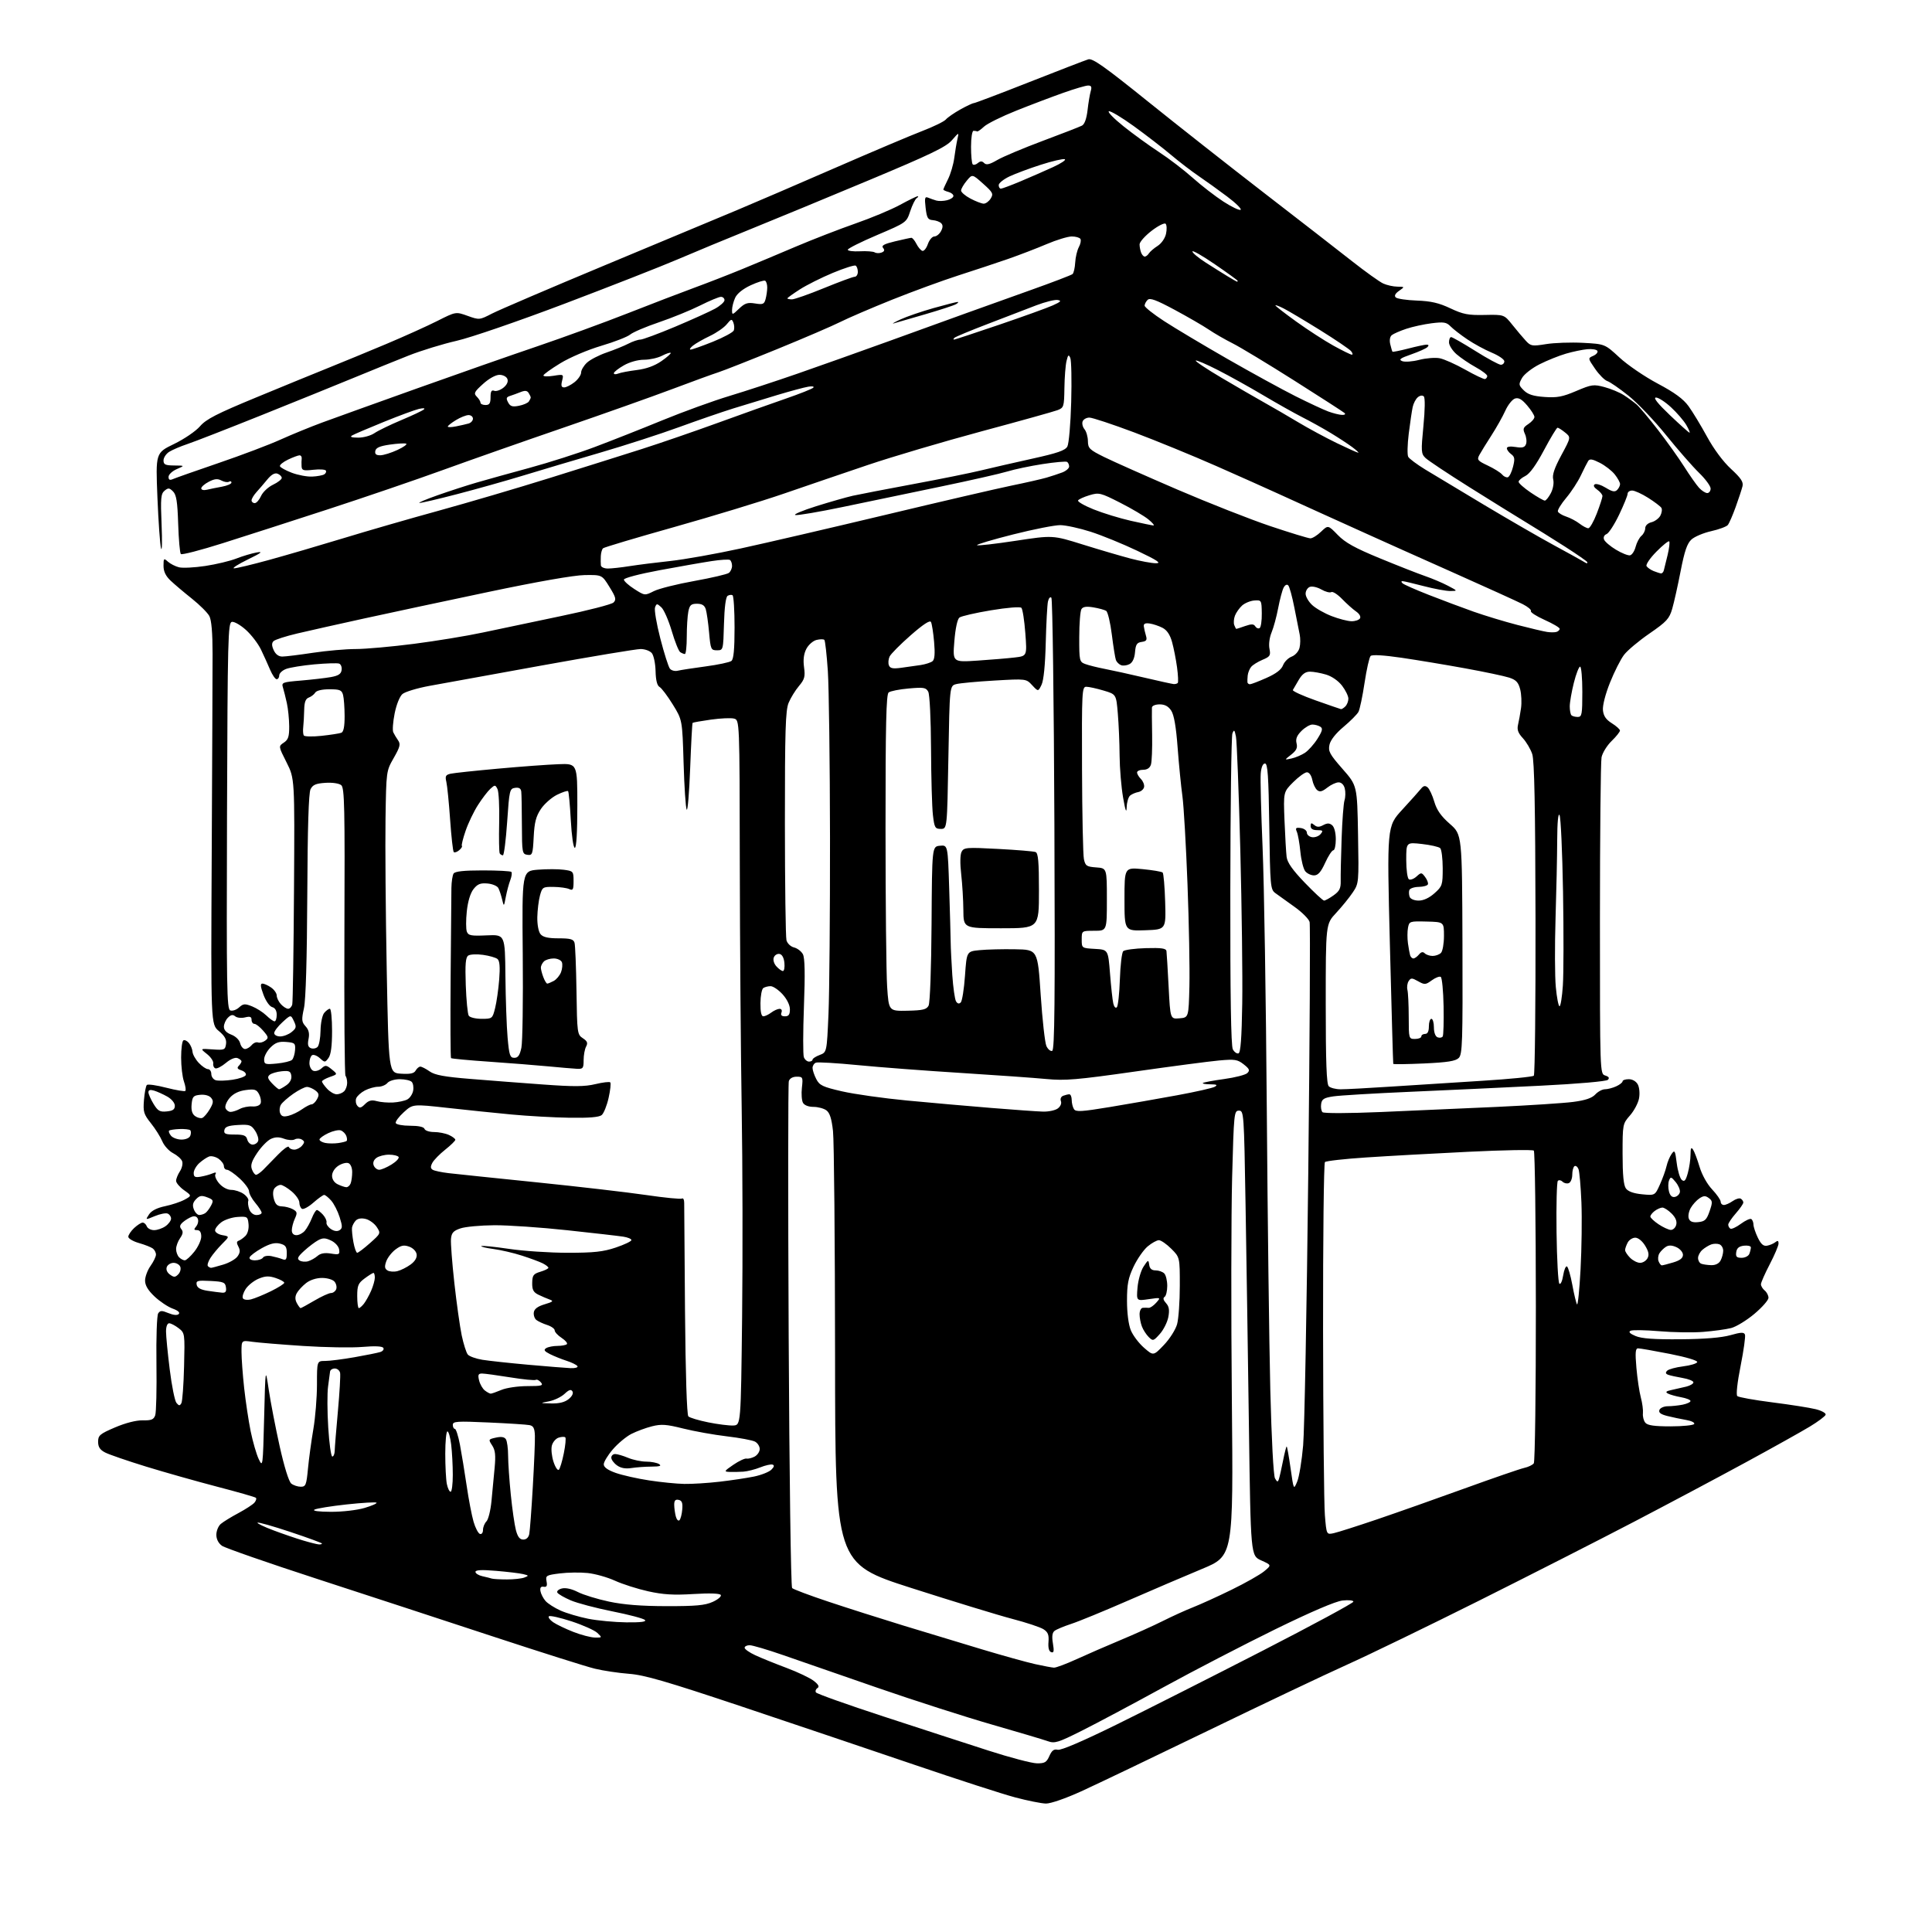 <?xml version="1.0" encoding="UTF-8" standalone="no"?>
<!-- Filename: 237aa1254a294c009be664ee0f10f9e6dc3d77fdd5f1640ad385cd9736d831ff.svg -->
<!-- Created with https://svgstud.io -->
<svg
  version="1.1"
  xmlns="http://www.w3.org/2000/svg"
  xmlns:xlink="http://www.w3.org/1999/xlink"
  xmlns:svg="http://www.w3.org/2000/svg"
  xmlns:rdf="http://www.w3.org/1999/02/22-rdf-syntax-ns#"
  xmlns:cc="http://creativecommons.org/ns#"
  xmlns:dc="http://purl.org/dc/elements/1.1/"
  viewBox="0 0 768 768"
  width="768"
  height="768"
  role="img"
  aria-labelledby="titleID descID"
>
  <title id="titleID">traditional british pub sign</title>
  <desc id="descID">AI-generated SVG illustration: traditional british pub sign, created on https://svgstud.io</desc>

  <rect width="100%" height="100%" fill="white" />


  <path stroke="none" fill="black" fill-rule="evenodd" d="M415.76,716.94C413.97,716.90 408.45,715.80 403.50,714.48C398.55,713.17 380.55,707.34 363.50,701.53C346.45,695.73 315.67,685.35 295.10,678.46C264.95,668.38 256.22,665.84 250.10,665.37C245.92,665.05 239.80,664.14 236.50,663.34C233.20,662.55 214.97,656.78 196.00,650.54C177.03,644.29 145.53,633.98 126.00,627.62C106.47,621.27 89.49,615.35 88.25,614.48C86.84,613.48 86.00,611.85 86.00,610.10C86.00,608.56 86.79,606.63 87.75,605.80C88.71,604.97 91.87,603.02 94.77,601.48C97.66,599.93 100.54,598.05 101.16,597.31C101.78,596.56 102.04,595.70 101.73,595.40C101.43,595.10 94.50,593.11 86.34,590.99C78.18,588.86 65.45,585.26 58.06,582.99C50.67,580.71 43.35,578.20 41.81,577.40C39.74,576.33 39.00,575.21 39.00,573.12C39.00,570.59 39.69,570.00 45.75,567.41C49.90,565.64 54.13,564.56 56.73,564.61C60.17,564.68 61.10,564.30 61.70,562.60C62.11,561.44 62.33,552.17 62.19,542.00C62.05,531.70 62.36,522.88 62.88,522.09C63.67,520.91 64.32,520.89 66.96,521.98C68.94,522.80 70.46,522.94 71.05,522.35C71.65,521.75 70.74,520.94 68.61,520.18C66.75,519.50 63.53,517.35 61.45,515.39C58.84,512.93 57.67,510.96 57.67,509.05C57.67,507.52 58.64,504.91 59.83,503.23C61.02,501.56 62.00,499.53 62.00,498.72C62.00,497.91 61.44,496.82 60.75,496.30C60.06,495.78 57.59,494.80 55.25,494.13C52.91,493.47 51.00,492.34 51.00,491.63C51.00,490.93 52.04,489.37 53.31,488.17C54.59,486.98 56.11,486.00 56.71,486.00C57.30,486.00 58.05,486.67 58.36,487.50C58.68,488.32 59.98,489.00 61.25,489.00C62.52,489.00 64.56,488.30 65.78,487.44C67.00,486.59 68.00,485.22 68.00,484.41C68.00,483.60 67.38,482.70 66.62,482.41C65.86,482.11 63.55,482.58 61.49,483.44C57.76,485.00 57.76,485.00 59.24,482.75C60.21,481.27 62.40,480.15 65.61,479.48C68.30,478.92 71.79,477.76 73.37,476.89C76.25,475.31 76.25,475.31 73.12,473.09C71.41,471.87 70.00,470.20 70.00,469.40C70.00,468.59 70.69,466.88 71.52,465.61C72.36,464.33 72.76,462.53 72.40,461.60C72.05,460.68 70.43,459.24 68.80,458.40C67.17,457.56 65.24,455.43 64.51,453.68C63.78,451.93 61.75,448.70 59.99,446.50C57.12,442.90 56.85,441.97 57.23,437.25C57.47,434.36 57.98,431.68 58.38,431.29C58.77,430.90 62.25,431.39 66.11,432.39C69.97,433.38 73.38,433.95 73.68,433.65C73.98,433.35 73.73,431.66 73.12,429.90C72.50,428.14 72.00,423.87 72.00,420.41C72.00,416.95 72.40,413.87 72.89,413.57C73.37,413.27 74.36,413.73 75.08,414.59C75.80,415.46 76.45,417.03 76.53,418.09C76.60,419.15 77.72,421.14 79.01,422.51C80.30,423.88 81.95,425.00 82.67,425.00C83.40,425.00 84.00,425.87 84.00,426.93C84.00,428.00 84.79,429.11 85.75,429.40C86.71,429.70 89.71,429.62 92.42,429.22C95.12,428.82 97.51,427.97 97.72,427.33C97.94,426.69 97.14,425.86 95.95,425.49C94.39,424.99 94.10,424.50 94.90,423.70C95.50,423.10 96.00,422.29 96.00,421.91C96.00,421.53 95.28,420.94 94.40,420.60C93.45,420.24 91.58,421.02 89.78,422.54C88.11,423.94 86.24,424.90 85.62,424.69C85.01,424.47 84.62,423.59 84.77,422.74C84.92,421.88 83.80,420.20 82.27,418.99C79.50,416.80 79.50,416.80 84.50,417.15C89.18,417.48 89.52,417.34 89.85,415.02C90.11,413.20 89.35,411.82 87.01,409.86C83.81,407.20 83.81,407.20 84.16,339.85C84.35,302.81 84.50,266.83 84.50,259.90C84.50,251.50 84.07,246.49 83.21,244.88C82.49,243.55 79.38,240.45 76.29,237.98C73.19,235.52 69.39,232.30 67.83,230.83C65.86,228.96 65.00,227.17 65.00,224.92C65.00,221.91 65.12,221.80 66.75,223.27C67.71,224.13 69.69,225.14 71.15,225.51C72.61,225.87 77.32,225.63 81.62,224.98C85.92,224.33 91.48,223.00 93.97,222.02C96.46,221.05 100.08,219.97 102.00,219.62C104.73,219.13 103.96,219.75 98.50,222.41C94.65,224.29 92.18,225.87 93.01,225.92C93.84,225.96 100.14,224.46 107.01,222.57C113.88,220.68 127.15,216.80 136.50,213.95C145.85,211.09 162.95,206.15 174.50,202.98C186.05,199.80 205.85,193.97 218.50,190.02C231.15,186.07 247.57,180.91 255.00,178.54C262.43,176.17 276.15,171.44 285.50,168.04C294.85,164.64 306.98,160.31 312.45,158.43C317.93,156.54 322.80,154.60 323.28,154.12C323.78,153.62 322.94,153.45 321.33,153.71C319.77,153.96 314.23,155.45 309.00,157.02C303.77,158.60 295.90,161.00 291.50,162.36C287.10,163.73 277.43,167.06 270.00,169.77C262.57,172.49 248.40,177.07 238.50,179.96C228.60,182.84 214.88,186.93 208.00,189.03C201.12,191.13 189.31,194.45 181.74,196.42C174.18,198.39 167.43,199.97 166.74,199.92C166.06,199.88 169.32,198.50 174.00,196.85C178.68,195.20 185.65,192.94 189.50,191.82C193.35,190.70 202.80,188.07 210.50,185.98C218.20,183.89 229.90,180.15 236.50,177.66C243.10,175.18 255.22,170.39 263.43,167.02C271.63,163.66 283.56,159.33 289.93,157.41C296.29,155.49 308.48,151.50 317.00,148.54C325.52,145.58 341.95,139.74 353.50,135.56C365.05,131.38 378.77,126.41 384.00,124.52C389.23,122.62 400.70,118.51 409.50,115.39C418.30,112.26 425.88,109.36 426.35,108.95C426.82,108.54 427.29,106.47 427.41,104.35C427.53,102.23 428.18,99.48 428.86,98.23C429.54,96.98 429.82,95.52 429.49,94.98C429.15,94.44 427.61,94.00 426.05,94.00C424.49,94.00 419.98,95.37 416.04,97.05C412.09,98.73 405.19,101.38 400.68,102.95C396.18,104.51 387.32,107.45 381.00,109.48C374.68,111.51 362.78,115.87 354.56,119.16C346.35,122.46 337.12,126.43 334.06,127.97C331.00,129.52 319.72,134.37 309.00,138.75C298.27,143.13 287.70,147.30 285.50,148.01C283.30,148.71 274.98,151.75 267.00,154.75C259.02,157.75 239.68,164.61 224.00,170.00C208.32,175.38 186.72,182.97 176.00,186.86C165.28,190.75 144.80,197.75 130.50,202.41C116.20,207.07 97.32,213.16 88.54,215.93C79.76,218.71 72.27,220.65 71.89,220.24C71.50,219.83 71.03,214.45 70.83,208.27C70.55,199.41 70.11,196.68 68.79,195.36C67.33,193.90 66.87,193.86 65.41,195.07C63.95,196.29 63.79,198.04 64.23,208.49C64.51,215.09 64.42,219.37 64.02,218.00C63.63,216.62 62.98,207.52 62.58,197.77C61.86,180.04 61.86,180.04 69.18,176.49C73.24,174.53 77.84,171.39 79.50,169.46C81.94,166.63 86.12,164.48 102.00,157.92C112.72,153.48 125.78,148.14 131.00,146.04C136.22,143.94 146.35,139.77 153.50,136.76C160.65,133.75 169.81,129.62 173.85,127.58C181.20,123.87 181.20,123.87 185.89,125.56C190.52,127.22 190.63,127.21 195.54,124.67C198.27,123.26 218.50,114.59 240.50,105.42C262.50,96.24 286.12,86.38 293.00,83.51C299.88,80.63 317.43,73.08 332.00,66.73C346.57,60.38 362.17,53.78 366.66,52.06C371.15,50.33 375.35,48.28 376.00,47.49C376.66,46.71 379.23,44.92 381.72,43.53C384.21,42.14 386.63,41.00 387.09,41.00C387.55,41.00 397.51,37.23 409.22,32.61C420.92,28.00 431.45,23.94 432.61,23.59C434.29,23.08 439.04,26.44 456.11,40.18C467.87,49.65 488.75,66.08 502.50,76.70C516.25,87.31 531.93,99.48 537.35,103.75C542.77,108.01 548.39,112.04 549.85,112.70C551.31,113.37 553.84,113.93 555.47,113.95C558.45,114.00 558.45,114.00 556.14,115.62C554.62,116.68 554.17,117.57 554.82,118.22C555.37,118.77 559.14,119.33 563.21,119.48C568.84,119.69 572.01,120.42 576.53,122.56C581.60,124.95 583.60,125.34 590.19,125.20C597.92,125.04 597.92,125.04 601.21,129.15C603.02,131.42 605.44,134.28 606.58,135.51C608.51,137.59 609.08,137.68 614.58,136.79C617.84,136.26 624.43,136.03 629.23,136.28C637.96,136.75 637.96,136.75 643.77,142.12C646.96,145.08 653.79,149.74 658.94,152.47C665.70,156.06 669.12,158.57 671.23,161.47C672.84,163.69 676.15,169.15 678.58,173.60C681.27,178.54 684.99,183.54 688.11,186.41C692.08,190.07 693.09,191.60 692.67,193.30C692.37,194.51 691.16,198.20 689.97,201.50C688.79,204.80 687.37,208.04 686.83,208.70C686.29,209.35 683.33,210.45 680.25,211.14C677.17,211.83 673.63,213.32 672.39,214.45C670.67,216.01 669.63,219.03 668.08,227.00C666.96,232.78 665.45,239.53 664.73,242.00C663.58,245.96 662.51,247.13 655.72,251.81C651.48,254.72 646.92,258.55 645.58,260.31C644.23,262.07 641.73,267.03 640.01,271.32C638.17,275.90 637.01,280.44 637.19,282.30C637.42,284.61 638.38,286.02 640.71,287.49C642.48,288.59 643.94,289.90 643.96,290.40C643.98,290.89 642.49,292.77 640.64,294.56C638.80,296.35 637.00,299.27 636.64,301.03C636.29,302.80 636.00,331.84 636.00,365.56C636.00,426.87 636.00,426.87 638.10,427.53C639.57,428.00 639.88,428.52 639.15,429.25C638.54,429.86 627.21,430.85 612.30,431.59C598.11,432.30 574.80,433.39 560.50,434.01C546.20,434.63 532.48,435.45 530.00,435.83C526.28,436.39 525.44,436.92 525.17,438.87C524.98,440.17 525.23,441.63 525.71,442.11C526.22,442.62 536.09,442.59 549.05,442.04C561.40,441.52 582.08,440.60 595.00,440.01C607.92,439.41 621.59,438.52 625.36,438.03C630.20,437.40 632.80,436.52 634.15,435.07C635.21,433.93 636.94,433.00 637.99,433.00C639.04,433.00 641.05,432.48 642.45,431.84C643.85,431.20 645.00,430.30 645.00,429.84C645.00,429.38 646.11,429.00 647.46,429.00C648.95,429.00 650.38,429.84 651.06,431.11C651.69,432.29 651.90,434.70 651.54,436.63C651.19,438.51 649.57,441.56 647.95,443.40C645.04,446.72 645.00,446.91 645.00,458.69C645.00,467.05 645.40,471.16 646.33,472.44C647.21,473.64 649.41,474.43 652.77,474.75C657.88,475.24 657.88,475.24 659.84,470.87C660.92,468.47 662.11,465.19 662.47,463.58C662.83,461.98 663.73,459.79 664.48,458.73C665.70,456.98 665.90,457.32 666.53,462.37C666.91,465.43 667.82,468.43 668.55,469.04C669.59,469.90 670.10,469.32 670.93,466.32C671.51,464.22 672.00,460.93 672.01,459.00C672.03,456.34 672.27,455.86 673.02,457.00C673.57,457.82 674.73,460.91 675.61,463.86C676.55,467.00 678.61,470.70 680.60,472.81C682.47,474.80 684.00,477.00 684.00,477.71C684.00,478.42 684.57,479.00 685.28,479.00C685.98,479.00 687.56,478.30 688.78,477.44C690.00,476.59 691.45,476.16 692.00,476.50C692.55,476.84 693.00,477.53 693.00,478.02C693.00,478.52 691.65,480.47 690.00,482.35C688.35,484.23 687.00,486.24 687.00,486.82C687.00,487.41 687.38,488.12 687.85,488.41C688.32,488.70 690.19,487.84 692.00,486.50C693.81,485.16 695.68,484.30 696.15,484.59C696.62,484.88 697.02,485.88 697.03,486.81C697.05,487.74 697.84,490.09 698.78,492.03C700.06,494.65 701.02,495.46 702.50,495.17C703.60,494.96 705.06,494.33 705.75,493.77C706.65,493.04 707.00,493.19 707.00,494.30C707.00,495.16 705.43,498.88 703.50,502.57C701.58,506.26 700.00,509.84 700.00,510.52C700.00,511.20 700.67,512.32 701.50,513.00C702.33,513.68 703.00,514.99 703.00,515.91C703.00,516.82 700.48,519.68 697.41,522.27C694.33,524.86 690.17,527.40 688.16,527.92C686.15,528.44 681.12,529.12 677.00,529.45C672.88,529.77 665.00,529.65 659.50,529.17C654.00,528.70 648.90,528.62 648.16,529.00C647.25,529.46 647.89,530.13 650.16,531.09C652.57,532.11 657.55,532.47 668.00,532.38C677.56,532.31 684.31,531.75 687.83,530.76C692.09,529.55 693.26,529.51 693.65,530.53C693.92,531.23 693.14,536.82 691.92,542.95C690.61,549.52 690.07,554.45 690.60,554.96C691.09,555.43 697.35,556.55 704.50,557.46C711.65,558.37 719.43,559.59 721.79,560.18C724.15,560.77 725.92,561.76 725.72,562.38C725.52,563.00 722.69,565.12 719.43,567.09C716.17,569.07 704.73,575.46 694.00,581.29C683.27,587.13 663.25,597.77 649.50,604.95C635.75,612.13 608.08,626.21 588.00,636.26C567.92,646.30 544.30,657.76 535.50,661.72C526.70,665.68 501.73,677.54 480.00,688.07C458.27,698.59 435.67,709.41 429.76,712.10C423.55,714.93 417.64,716.97 415.76,716.94zM412.17,700.95C415.29,700.99 416.03,700.56 417.14,698.04C418.13,695.82 418.96,695.20 420.48,695.56C421.75,695.87 430.44,692.14 444.00,685.47C455.82,679.65 481.81,666.51 501.75,656.27C521.69,646.03 538.00,637.22 538.00,636.69C538.00,636.16 536.09,635.96 533.66,636.23C530.90,636.54 521.20,640.69 506.91,647.68C494.59,653.72 474.60,664.07 462.50,670.70C450.40,677.33 435.79,685.11 430.03,687.99C420.58,692.73 419.26,693.13 416.53,692.15C414.86,691.55 404.95,688.60 394.50,685.60C384.05,682.60 363.57,676.03 349.00,670.99C334.43,665.95 317.44,660.06 311.25,657.91C305.06,655.76 299.10,654.00 298.00,654.00C296.90,654.00 296.00,654.46 296.00,655.01C296.00,655.57 297.91,656.91 300.25,657.99C302.59,659.08 308.18,661.34 312.67,663.02C317.16,664.70 322.03,667.03 323.50,668.18C325.37,669.65 325.81,670.50 324.96,671.03C324.29,671.44 324.02,672.22 324.35,672.76C324.68,673.30 336.78,677.61 351.23,682.33C365.68,687.06 384.48,693.17 393.00,695.91C401.52,698.66 410.15,700.92 412.17,700.95zM418.96,662.92C419.76,662.96 423.81,661.45 427.96,659.55C432.11,657.65 440.00,654.22 445.50,651.92C451.00,649.63 458.55,646.23 462.27,644.36C465.99,642.49 471.39,640.04 474.27,638.91C477.15,637.78 484.00,634.67 489.50,631.98C495.00,629.30 500.85,625.99 502.50,624.63C505.50,622.15 505.50,622.15 501.34,620.28C497.18,618.40 497.18,618.40 496.47,567.45C496.08,539.43 495.48,499.62 495.13,479.00C494.51,442.38 494.45,441.50 492.50,441.50C490.57,441.50 490.48,442.40 489.79,468.00C489.41,482.57 489.35,522.40 489.68,556.50C490.27,618.50 490.27,618.50 477.88,623.65C471.07,626.48 457.77,632.17 448.33,636.29C438.89,640.41 428.77,644.57 425.83,645.52C422.90,646.48 419.91,647.73 419.19,648.30C418.28,649.02 418.09,650.55 418.55,653.29C419.07,656.38 418.92,657.14 417.86,656.76C416.97,656.46 416.60,655.03 416.79,652.69C417.01,649.85 416.59,648.79 414.79,647.64C413.53,646.83 408.00,645.00 402.50,643.56C397.00,642.13 378.89,636.58 362.25,631.25C332.00,621.54 332.00,621.54 331.95,539.02C331.92,493.63 331.55,453.40 331.13,449.62C330.58,444.66 329.85,442.36 328.49,441.37C327.46,440.62 325.15,440.00 323.36,440.00C321.39,440.00 319.74,439.36 319.19,438.37C318.69,437.47 318.50,434.77 318.77,432.37C319.24,428.22 319.13,428.00 316.70,428.00C315.13,428.00 313.92,428.68 313.57,429.77C313.27,430.74 313.24,476.28 313.51,530.96C313.78,586.60 314.39,630.79 314.88,631.28C315.37,631.77 321.78,634.18 329.13,636.63C336.49,639.09 349.93,643.37 359.00,646.15C368.07,648.92 382.25,653.22 390.50,655.69C398.75,658.17 408.20,660.79 411.50,661.52C414.80,662.25 418.16,662.88 418.96,662.92zM236.47,650.95C239.41,651.00 239.42,650.98 237.47,649.12C236.39,648.08 231.76,646.01 227.19,644.51C222.61,643.02 218.56,642.11 218.19,642.51C217.81,642.90 218.58,643.96 219.89,644.86C221.21,645.76 224.81,647.49 227.89,648.70C230.98,649.91 234.84,650.92 236.47,650.95zM248.95,644.91C254.81,644.97 257.08,644.68 256.36,643.96C255.78,643.38 249.96,641.84 243.41,640.54C236.86,639.23 229.41,637.26 226.86,636.16C224.31,635.06 221.93,633.69 221.57,633.11C221.21,632.53 221.99,631.79 223.34,631.45C224.85,631.07 227.26,631.60 229.72,632.86C231.89,633.97 237.46,635.68 242.08,636.66C247.91,637.90 254.96,638.46 265.00,638.47C276.64,638.49 280.25,638.16 283.32,636.77C285.42,635.82 286.86,634.59 286.52,634.03C286.13,633.39 282.14,633.26 275.63,633.65C267.74,634.14 263.57,633.88 257.63,632.56C253.37,631.61 247.44,629.72 244.45,628.35C241.45,626.98 236.58,625.61 233.61,625.30C230.64,624.99 225.65,625.06 222.51,625.46C217.15,626.13 216.83,626.32 217.26,628.60C217.61,630.42 217.33,630.96 216.11,630.76C214.99,630.58 214.60,631.11 214.84,632.50C215.03,633.60 215.93,635.35 216.84,636.40C217.75,637.44 220.44,639.16 222.81,640.22C225.19,641.28 230.14,642.75 233.81,643.48C237.49,644.21 244.30,644.85 248.95,644.91zM201.50,627.85C204.25,627.86 207.38,627.51 208.46,627.09C210.28,626.38 210.25,626.28 207.96,625.73C206.61,625.40 201.79,624.82 197.25,624.44C191.45,623.95 189.00,624.07 189.00,624.85C189.00,625.46 190.24,626.23 191.75,626.57C193.26,626.90 194.95,627.33 195.50,627.51C196.05,627.69 198.75,627.85 201.50,627.85zM126.75,613.93C127.44,613.97 128.00,613.81 128.00,613.58C128.00,613.35 122.35,611.28 115.44,608.98C108.53,606.68 102.65,605.01 102.38,605.29C102.11,605.56 104.95,606.93 108.69,608.33C112.44,609.74 117.75,611.56 120.50,612.37C123.25,613.19 126.06,613.89 126.75,613.93zM208.02,612.00C209.24,612.00 210.13,611.16 210.40,609.75C210.64,608.51 211.28,600.08 211.80,591.00C212.33,581.92 212.71,572.79 212.63,570.71C212.53,567.77 212.05,566.82 210.50,566.51C209.40,566.28 202.09,565.81 194.25,565.46C181.61,564.89 180.00,564.99 180.00,566.41C180.00,567.28 180.37,568.00 180.82,568.00C181.27,568.00 182.17,570.81 182.83,574.25C183.48,577.69 184.68,585.00 185.49,590.50C186.29,596.00 187.54,602.49 188.25,604.92C188.96,607.36 190.10,609.53 190.77,609.76C191.47,609.99 192.00,609.30 192.00,608.15C192.00,607.05 192.62,605.53 193.37,604.77C194.12,604.02 195.02,600.39 195.37,596.70C195.72,593.02 196.28,587.08 196.62,583.50C197.09,578.46 196.88,576.46 195.64,574.58C194.09,572.21 194.13,572.13 197.15,571.47C199.28,571.00 200.52,571.21 201.11,572.14C201.58,572.89 201.98,575.81 201.98,578.64C201.99,581.47 202.47,588.45 203.05,594.14C203.62,599.84 204.54,606.19 205.08,608.25C205.80,610.96 206.62,612.00 208.02,612.00zM530.22,609.45C531.83,609.10 539.52,606.64 547.32,604.00C555.12,601.35 570.82,595.81 582.21,591.68C593.60,587.55 604.26,583.88 605.89,583.52C607.53,583.16 609.24,582.34 609.71,581.69C610.18,581.03 610.55,552.98 610.53,519.33C610.51,485.69 610.15,457.82 609.72,457.39C609.30,456.96 597.60,457.17 583.72,457.85C569.85,458.52 551.52,459.54 543.00,460.11C534.48,460.67 527.13,461.50 526.68,461.94C526.23,462.38 525.90,492.39 525.94,528.62C525.99,564.85 526.31,598.01 526.66,602.30C527.30,610.09 527.30,610.09 530.22,609.45zM270.10,604.30C270.55,603.85 271.06,601.92 271.21,600.02C271.43,597.40 271.08,596.49 269.75,596.22C268.48,595.95 268.00,596.49 268.01,598.18C268.02,599.45 268.31,601.54 268.65,602.82C268.99,604.09 269.64,604.76 270.10,604.30zM131.57,600.97C136.08,600.99 141.97,600.31 144.92,599.43C147.82,598.57 149.96,597.63 149.67,597.34C149.38,597.05 144.05,597.36 137.82,598.03C131.60,598.71 125.83,599.63 125.00,600.10C124.09,600.61 126.67,600.95 131.57,600.97zM179.12,593.00C179.61,593.00 180.00,589.96 179.99,586.25C179.99,582.54 179.70,577.14 179.35,574.25C179.01,571.36 178.33,569.00 177.86,569.00C177.39,569.00 177.00,572.99 177.00,577.88C177.00,582.76 177.28,588.16 177.62,589.88C177.97,591.59 178.64,593.00 179.12,593.00zM515.65,588.97C516.43,587.13 517.49,580.65 518.02,574.56C518.55,568.48 519.47,519.66 520.06,466.07C520.65,412.49 520.89,367.68 520.59,366.50C520.29,365.32 517.56,362.59 514.51,360.43C511.46,358.27 508.05,355.82 506.94,355.00C505.02,353.58 504.90,352.22 504.56,328.50C504.27,308.34 503.94,303.50 502.85,303.50C502.00,303.50 501.37,304.97 501.16,307.50C500.97,309.70 501.31,322.98 501.90,337.00C502.50,351.02 503.25,397.82 503.57,441.00C503.89,484.18 504.52,534.42 504.97,552.66C505.45,572.04 506.22,586.58 506.83,587.66C507.69,589.18 507.95,589.24 508.37,588.00C508.65,587.17 509.39,583.91 510.01,580.75C510.63,577.59 511.29,575.00 511.47,575.00C511.65,575.00 512.35,578.89 513.02,583.65C514.25,592.31 514.25,592.31 515.65,588.97zM119.56,591.00C121.54,591.00 121.81,590.32 122.43,583.75C122.81,579.76 123.77,572.73 124.56,568.12C125.35,563.51 126.00,555.52 126.00,550.37C126.00,541.00 126.00,541.00 129.25,541.00C131.04,541.00 136.28,540.33 140.90,539.52C145.51,538.71 150.13,537.78 151.16,537.45C152.19,537.12 152.74,536.39 152.38,535.81C151.97,535.13 149.04,535.00 144.12,535.42C139.93,535.79 129.30,535.61 120.50,535.04C111.70,534.46 102.59,533.71 100.25,533.38C96.00,532.77 96.00,532.77 96.00,537.43C96.00,539.98 96.48,546.45 97.06,551.79C97.65,557.13 98.81,564.88 99.65,569.00C100.50,573.12 101.93,578.08 102.84,580.00C104.46,583.42 104.51,583.04 105.00,563.50C105.50,543.50 105.50,543.50 106.84,552.50C107.58,557.45 109.54,567.58 111.19,575.00C113.01,583.16 114.83,588.99 115.79,589.75C116.67,590.44 118.36,591.00 119.56,591.00zM272.00,589.88C275.02,589.94 281.32,589.55 286.00,589.01C290.68,588.47 296.86,587.54 299.75,586.95C302.64,586.35 305.73,585.12 306.63,584.22C307.75,583.11 307.90,582.47 307.10,582.20C306.46,581.99 304.25,582.48 302.19,583.31C300.14,584.13 297.12,584.89 295.48,585.01C293.84,585.12 291.38,585.16 290.02,585.11C287.71,585.01 287.81,584.81 291.52,582.27C293.71,580.77 296.06,579.67 296.74,579.81C297.42,579.96 298.88,579.60 299.99,579.01C301.09,578.41 302.00,577.06 302.00,576.00C302.00,574.94 301.16,573.62 300.13,573.07C299.11,572.52 294.05,571.57 288.88,570.96C283.72,570.35 275.93,568.95 271.56,567.86C264.92,566.19 262.88,566.04 259.17,566.98C256.73,567.59 253.04,568.96 250.97,570.01C248.91,571.07 245.59,573.83 243.61,576.15C241.62,578.46 240.00,581.14 240.00,582.09C240.00,583.24 241.57,584.37 244.75,585.50C247.36,586.42 253.32,587.77 258.00,588.48C262.68,589.20 268.98,589.83 272.00,589.88zM222.16,584.24C222.61,583.79 223.50,580.84 224.13,577.68C224.77,574.53 225.03,571.70 224.72,571.38C224.41,571.07 223.22,571.11 222.08,571.48C220.94,571.84 219.72,573.27 219.37,574.66C219.02,576.04 219.32,578.95 220.04,581.12C220.75,583.29 221.71,584.69 222.16,584.24zM251.00,583.57C248.64,583.94 246.77,583.60 245.25,582.50C244.01,581.61 243.00,580.24 243.00,579.44C243.00,578.65 243.69,578.00 244.53,578.00C245.37,578.00 247.68,578.67 249.65,579.50C251.63,580.33 254.88,581.01 256.87,581.02C258.87,581.02 261.18,581.47 262.00,582.00C263.09,582.71 262.28,582.98 259.00,583.00C256.52,583.01 252.93,583.27 251.00,583.57zM132.10,579.00C132.59,579.00 133.02,577.99 133.05,576.75C133.07,575.51 133.64,568.42 134.32,561.00C134.99,553.58 135.39,546.71 135.20,545.75C135.01,544.79 134.06,544.00 133.09,544.00C132.13,544.00 131.27,544.56 131.20,545.25C131.13,545.94 130.78,548.61 130.41,551.19C130.05,553.77 130.08,561.09 130.48,567.44C130.87,573.80 131.60,579.00 132.10,579.00zM291.50,566.66C294.50,566.50 294.50,566.50 295.00,523.50C295.27,499.85 295.20,462.50 294.83,440.50C294.47,418.50 294.13,374.79 294.08,343.37C294.00,286.23 294.00,286.23 291.78,285.65C290.55,285.33 286.42,285.52 282.59,286.06C278.76,286.60 275.48,287.18 275.32,287.35C275.15,287.51 274.72,295.64 274.35,305.41C273.98,315.18 273.36,322.58 272.97,321.84C272.57,321.10 272.02,312.78 271.74,303.34C271.23,286.17 271.23,286.17 267.44,280.04C265.36,276.67 263.00,273.54 262.20,273.09C261.22,272.55 260.69,270.44 260.60,266.77C260.53,263.74 259.85,260.53 259.11,259.63C258.36,258.73 256.36,258.00 254.66,258.00C252.95,258.00 235.34,260.93 215.53,264.51C195.71,268.09 175.54,271.76 170.69,272.65C165.85,273.54 161.04,275.00 159.99,275.88C158.89,276.82 157.59,280.06 156.88,283.59C156.21,286.94 155.96,290.32 156.33,291.09C156.69,291.87 157.55,293.30 158.24,294.29C159.30,295.80 159.03,296.89 156.52,301.29C153.54,306.50 153.54,306.50 153.25,325.50C153.09,335.95 153.30,362.95 153.73,385.50C154.50,426.50 154.50,426.50 159.43,426.81C163.09,427.04 164.58,426.72 165.23,425.56C165.71,424.70 166.55,424.00 167.09,424.00C167.64,424.00 169.30,424.85 170.79,425.90C172.87,427.36 176.62,428.05 187.00,428.89C194.43,429.50 207.44,430.50 215.92,431.11C228.13,432.00 232.45,431.97 236.67,430.96C239.61,430.25 242.27,429.94 242.59,430.26C242.92,430.58 242.62,433.36 241.93,436.43C241.24,439.51 240.00,442.58 239.18,443.26C238.15,444.11 234.12,444.44 226.41,444.32C220.21,444.23 209.82,443.64 203.32,443.03C196.82,442.42 185.33,441.23 177.80,440.39C164.09,438.87 164.09,438.87 160.52,442.12C158.56,443.90 157.11,445.84 157.31,446.43C157.51,447.02 160.07,447.50 163.00,447.50C166.38,447.50 168.49,447.96 168.75,448.75C168.98,449.44 170.68,450.00 172.54,450.00C174.39,450.00 177.05,450.52 178.45,451.16C179.85,451.80 181.00,452.66 181.00,453.08C181.00,453.49 179.19,455.26 176.98,457.01C174.77,458.76 172.48,461.11 171.88,462.22C171.07,463.73 171.11,464.45 172.00,465.00C172.67,465.41 175.53,466.02 178.36,466.35C181.19,466.68 197.00,468.33 213.50,470.01C230.00,471.70 249.51,473.96 256.85,475.04C264.19,476.12 270.60,476.75 271.10,476.44C271.59,476.13 271.99,476.92 271.98,478.19C271.96,479.46 272.11,498.85 272.30,521.27C272.51,546.11 273.03,562.43 273.63,563.03C274.17,563.57 277.73,564.64 281.55,565.41C285.37,566.18 289.85,566.74 291.50,566.66zM664.06,567.00C668.91,567.00 673.15,566.57 673.47,566.05C673.79,565.53 672.36,564.81 670.28,564.46C668.20,564.10 664.83,563.39 662.79,562.88C660.14,562.21 659.24,561.53 659.65,560.47C659.96,559.66 661.46,559.00 662.98,559.00C664.50,559.00 667.16,558.72 668.88,558.38C670.59,558.03 672.00,557.38 672.00,556.92C672.00,556.46 670.31,555.79 668.25,555.42C666.19,555.05 663.83,554.39 663.01,553.95C661.91,553.36 662.29,553.00 664.51,552.53C666.16,552.18 668.77,551.58 670.33,551.20C671.88,550.81 673.16,550.05 673.16,549.50C673.17,548.95 671.22,548.17 668.84,547.76C666.45,547.35 663.86,546.78 663.08,546.48C662.08,546.09 661.98,545.62 662.73,544.87C663.31,544.29 666.17,543.51 669.06,543.15C671.96,542.79 674.49,542.03 674.68,541.45C674.89,540.85 670.31,539.48 663.77,538.19C657.57,536.97 651.90,535.98 651.16,535.99C650.11,536.00 649.97,537.62 650.50,543.75C650.87,548.01 651.66,553.30 652.25,555.50C652.85,557.70 653.22,560.54 653.09,561.80C652.95,563.07 653.38,564.76 654.04,565.55C654.93,566.62 657.59,567.00 664.06,567.00zM72.10,557.79C72.51,557.06 72.99,550.48 73.17,543.18C73.50,530.02 73.48,529.88 71.00,527.97C69.62,526.91 67.94,526.03 67.25,526.02C66.50,526.01 66.00,527.31 66.00,529.29C66.00,531.10 66.66,537.89 67.47,544.39C68.27,550.90 69.48,556.87 70.14,557.67C71.13,558.87 71.48,558.89 72.10,557.79zM219.14,557.89C222.29,557.96 224.51,557.41 226.05,556.16C227.43,555.04 228.02,553.84 227.55,553.09C226.99,552.17 226.17,552.43 224.42,554.08C223.11,555.30 220.35,556.64 218.27,557.04C214.50,557.77 214.50,557.77 219.14,557.89zM195.07,554.00C195.45,554.00 197.37,553.33 199.35,552.50C201.32,551.67 205.93,551.00 209.59,551.00C215.37,551.00 216.08,550.80 215.01,549.51C214.33,548.69 213.41,548.25 212.96,548.53C212.51,548.80 207.95,548.35 202.82,547.52C197.69,546.69 192.66,546.01 191.64,546.00C190.12,546.00 189.90,546.50 190.45,548.75C190.81,550.26 191.85,552.06 192.75,552.75C193.65,553.44 194.69,554.00 195.07,554.00zM226.81,543.86C228.63,543.94 229.86,543.58 229.55,543.07C229.23,542.56 227.29,541.60 225.24,540.94C223.18,540.28 220.20,539.07 218.60,538.27C216.36,537.13 216.02,536.60 217.10,535.91C217.87,535.43 219.89,535.02 221.58,535.02C223.28,535.01 224.97,534.70 225.34,534.33C225.71,533.95 224.77,532.84 223.26,531.84C221.74,530.85 220.50,529.50 220.50,528.85C220.50,528.20 219.15,527.23 217.50,526.70C215.85,526.17 213.92,525.27 213.20,524.70C212.49,524.14 212.04,522.77 212.20,521.67C212.40,520.31 213.78,519.29 216.50,518.48C219.83,517.49 220.16,517.17 218.50,516.59C217.40,516.20 215.38,515.33 214.00,514.66C212.03,513.68 211.51,512.69 211.56,509.96C211.61,506.96 212.04,506.37 214.81,505.54C216.56,505.02 218.00,504.31 218.00,503.96C218.00,503.62 216.99,502.83 215.75,502.20C214.51,501.58 210.80,500.20 207.50,499.14C204.20,498.07 199.11,496.89 196.19,496.50C193.26,496.11 191.08,495.59 191.33,495.34C191.58,495.09 196.50,495.59 202.27,496.44C208.04,497.30 218.57,498.00 225.68,498.00C236.16,498.00 239.79,497.60 244.81,495.91C248.21,494.76 251.00,493.43 251.00,492.95C251.00,492.48 249.54,491.86 247.75,491.59C245.96,491.31 235.95,490.16 225.50,489.04C215.05,487.91 202.00,487.02 196.50,487.05C191.00,487.09 184.93,487.65 183.02,488.31C180.20,489.27 179.49,490.07 179.27,492.50C179.12,494.15 179.73,502.02 180.61,510.00C181.49,517.98 182.81,527.34 183.53,530.81C184.26,534.27 185.35,537.71 185.96,538.45C186.57,539.18 189.19,540.12 191.78,540.54C194.38,540.96 202.57,541.84 210.00,542.51C217.43,543.17 224.99,543.78 226.81,543.86zM462.66,534.66C464.96,532.25 467.31,528.56 467.91,526.40C468.50,524.26 468.99,517.39 468.99,511.15C469.00,499.80 469.00,499.80 465.60,496.40C463.73,494.53 461.51,493.00 460.68,493.00C459.84,493.00 457.83,494.12 456.20,495.48C454.58,496.85 452.07,500.46 450.62,503.51C448.47,508.06 448.00,510.49 448.00,517.06C448.00,521.90 448.60,526.54 449.51,528.78C450.34,530.83 452.71,533.96 454.76,535.75C458.50,539.01 458.50,539.01 462.66,534.66zM461.06,530.26C458.50,533.12 458.32,533.17 456.61,531.47C455.63,530.49 454.42,528.61 453.92,527.28C453.41,525.95 453.00,523.77 453.00,522.43C453.00,521.10 453.56,519.95 454.25,519.88C454.94,519.82 455.99,519.82 456.59,519.89C457.19,519.96 458.54,519.05 459.59,517.87C461.50,515.73 461.50,515.73 456.62,516.44C451.74,517.16 451.74,517.16 452.18,511.83C452.43,508.90 453.50,505.16 454.56,503.53C456.41,500.71 456.52,500.67 456.82,502.78C457.04,504.31 457.83,505.00 459.37,505.00C460.60,505.00 462.14,505.54 462.80,506.20C463.46,506.86 464.00,509.08 464.00,511.14C464.00,513.20 463.52,515.18 462.93,515.54C462.23,515.97 462.42,516.81 463.50,518.00C464.72,519.34 464.95,520.74 464.43,523.54C464.04,525.59 462.53,528.62 461.06,530.26zM119.49,520.00C119.72,520.00 122.20,518.65 125.00,517.00C127.80,515.35 130.76,514.00 131.58,514.00C132.39,514.00 133.32,513.32 133.64,512.49C133.96,511.66 133.67,510.31 132.99,509.49C132.30,508.66 130.11,508.00 128.01,508.00C125.74,508.00 123.23,508.81 121.63,510.08C120.18,511.22 118.52,513.02 117.96,514.08C117.25,515.41 117.26,516.62 118.00,518.00C118.59,519.10 119.26,520.00 119.49,520.00zM142.64,520.00C142.99,520.00 143.90,519.21 144.66,518.25C145.41,517.29 146.70,514.98 147.52,513.13C148.33,511.27 149.00,508.91 149.00,507.88C149.00,506.85 148.76,506.00 148.46,506.00C148.16,506.00 146.59,506.98 144.96,508.19C142.39,510.09 142.00,511.02 142.00,515.19C142.00,517.83 142.29,520.00 142.64,520.00zM628.30,504.50C628.74,496.25 628.89,484.32 628.64,478.00C628.38,471.68 627.86,465.72 627.48,464.76C627.10,463.80 626.39,463.26 625.90,463.56C625.40,463.87 625.00,465.39 625.00,466.95C625.00,468.51 624.38,470.02 623.62,470.31C622.86,470.61 621.75,470.35 621.14,469.74C620.53,469.13 619.69,468.98 619.27,469.41C618.84,469.84 618.61,479.01 618.75,489.80C618.89,500.58 619.39,509.79 619.87,510.27C620.34,510.74 621.02,509.31 621.38,507.02C621.74,504.76 622.43,503.15 622.90,503.44C623.38,503.73 624.33,507.02 625.02,510.74C625.70,514.46 626.54,517.95 626.88,518.50C627.22,519.05 627.86,512.75 628.30,504.50zM99.82,516.51C101.25,516.15 104.80,514.69 107.71,513.27C110.62,511.84 113.00,510.33 113.00,509.92C113.00,509.50 111.46,508.65 109.59,508.03C106.90,507.14 105.45,507.20 102.79,508.31C100.93,509.09 98.62,510.93 97.66,512.39C96.70,513.86 96.21,515.53 96.57,516.11C96.93,516.70 98.35,516.88 99.82,516.51zM88.32,513.86C89.66,513.96 90.06,513.41 89.82,511.75C89.54,509.75 88.85,509.47 83.67,509.20C78.50,508.93 77.87,509.10 78.18,510.70C78.41,511.94 79.76,512.69 82.51,513.11C84.70,513.44 87.32,513.78 88.32,513.86zM70.84,506.59C71.63,505.80 72.00,504.45 71.67,503.58C71.34,502.71 70.13,502.00 69.00,502.00C67.87,502.00 66.65,502.74 66.31,503.64C65.92,504.65 66.40,505.82 67.54,506.65C69.13,507.81 69.63,507.80 70.84,506.59zM157.99,505.29C159.37,504.95 161.72,503.77 163.22,502.67C164.98,501.38 165.83,499.93 165.62,498.59C165.44,497.40 164.17,496.09 162.65,495.56C160.55,494.81 159.43,495.04 157.25,496.66C155.74,497.78 154.07,499.92 153.54,501.41C152.80,503.48 152.91,504.33 154.03,505.02C154.83,505.51 156.61,505.64 157.99,505.29zM83.92,503.98C84.24,503.98 86.40,503.40 88.73,502.70C91.06,502.01 93.60,500.56 94.39,499.48C95.45,498.03 95.55,497.03 94.77,495.56C94.00,494.14 94.03,493.49 94.87,493.21C95.51,493.00 96.73,492.13 97.57,491.29C98.47,490.38 98.98,488.46 98.80,486.62C98.51,483.65 98.31,483.51 94.50,483.75C92.30,483.88 89.38,484.83 88.00,485.85C86.62,486.88 85.50,488.34 85.50,489.10C85.50,489.86 86.80,490.71 88.39,490.99C91.28,491.50 91.28,491.50 88.27,494.50C86.62,496.15 84.54,498.66 83.63,500.08C82.73,501.50 82.29,502.96 82.66,503.33C83.03,503.70 83.60,503.99 83.92,503.98zM660.60,503.00C660.97,503.00 663.01,502.48 665.13,501.84C667.82,501.04 669.00,500.12 669.00,498.82C669.00,497.79 667.85,496.43 666.42,495.78C664.65,494.97 663.35,494.92 662.24,495.62C661.36,496.18 660.19,497.33 659.66,498.18C659.12,499.03 658.96,500.46 659.31,501.36C659.65,502.26 660.24,503.00 660.60,503.00zM680.21,502.92C681.93,502.97 683.31,502.29 683.96,501.07C684.53,500.00 685.00,498.25 685.00,497.17C685.00,496.10 684.33,494.95 683.50,494.64C682.67,494.32 681.21,494.34 680.25,494.68C679.29,495.02 677.71,495.98 676.75,496.81C675.79,497.63 675.00,499.10 675.00,500.07C675.00,501.04 675.56,502.06 676.25,502.34C676.94,502.62 678.72,502.88 680.21,502.92zM122.50,501.36C123.60,501.03 125.28,500.08 126.23,499.25C127.41,498.21 129.08,497.91 131.54,498.31C134.80,498.84 135.10,498.70 134.81,496.71C134.64,495.47 133.25,493.92 131.64,493.15C129.34,492.05 128.32,492.02 126.48,493.01C125.22,493.69 122.72,495.58 120.93,497.21C118.34,499.58 117.96,500.36 119.09,501.07C119.86,501.56 121.40,501.69 122.50,501.36zM651.96,502.00C653.05,502.00 654.37,501.18 654.91,500.17C655.63,498.83 655.38,497.50 653.96,495.17C652.84,493.33 651.20,492.00 650.05,492.00C648.96,492.00 647.60,492.87 647.04,493.93C646.47,495.00 646.00,496.35 646.00,496.93C646.00,497.52 646.90,498.90 648.00,500.00C649.10,501.10 650.88,502.00 651.96,502.00zM73.45,501.00C74.03,501.00 75.74,499.45 77.25,497.55C78.76,495.66 80.00,492.96 80.00,491.55C80.00,489.86 79.45,489.00 78.38,489.00C77.05,489.00 76.98,488.73 77.99,487.51C78.67,486.69 78.97,485.35 78.65,484.53C78.29,483.59 77.41,483.27 76.29,483.67C75.30,484.02 73.71,484.98 72.75,485.80C71.46,486.92 71.29,487.64 72.09,488.61C72.88,489.57 72.75,490.52 71.59,492.18C70.71,493.43 70.00,495.38 70.00,496.52C70.00,497.67 70.54,499.14 71.20,499.80C71.86,500.46 72.87,501.00 73.45,501.00zM101.36,501.00C102.75,501.00 104.19,500.50 104.56,499.90C104.94,499.29 106.43,499.04 107.87,499.33C109.32,499.62 111.29,500.16 112.25,500.54C113.69,501.09 114.00,500.66 114.00,498.13C114.00,495.60 113.51,494.91 111.27,494.35C109.30,493.86 107.32,494.36 104.08,496.16C101.62,497.53 99.44,499.18 99.22,499.83C98.99,500.52 99.87,501.00 101.36,501.00zM692.32,500.00C693.68,500.00 695.06,499.29 695.39,498.42C695.73,497.55 696.00,496.39 696.00,495.85C696.00,495.31 694.76,495.01 693.25,495.18C691.28,495.41 690.41,496.14 690.18,497.75C689.92,499.56 690.34,500.00 692.32,500.00zM142.00,498.00C142.41,498.00 144.70,496.27 147.08,494.15C151.36,490.35 151.40,490.26 149.77,487.77C148.86,486.38 146.89,484.94 145.40,484.56C143.67,484.13 142.23,484.36 141.42,485.19C140.73,485.91 140.06,487.18 139.93,488.00C139.81,488.82 140.06,491.41 140.48,493.75C140.91,496.09 141.59,498.00 142.00,498.00zM117.85,491.00C118.86,491.00 120.36,490.21 121.18,489.25C122.00,488.29 123.25,486.04 123.96,484.25C124.66,482.46 125.57,481.00 125.97,481.00C126.36,481.00 127.45,481.84 128.39,482.87C129.32,483.91 129.95,485.29 129.79,485.96C129.63,486.62 130.40,487.78 131.51,488.54C132.78,489.41 134.04,489.60 134.94,489.04C136.17,488.28 136.18,487.53 135.01,483.83C134.26,481.45 132.75,478.49 131.65,477.25C130.55,476.01 129.30,475.00 128.86,475.00C128.43,475.00 126.49,476.38 124.56,478.08C122.64,479.77 120.60,480.87 120.03,480.52C119.46,480.17 119.00,479.05 119.00,478.03C119.00,477.01 117.62,475.01 115.92,473.59C114.23,472.17 112.26,471.00 111.55,471.00C110.83,471.00 109.76,471.59 109.16,472.31C108.49,473.12 108.37,474.74 108.86,476.56C109.45,478.76 110.26,479.51 112.08,479.56C113.41,479.59 115.38,480.11 116.45,480.71C118.16,481.67 118.25,482.15 117.20,484.45C116.54,485.90 116.00,487.97 116.00,489.05C116.00,490.28 116.68,491.00 117.85,491.00zM664.13,488.91C665.03,488.96 666.02,488.05 666.32,486.89C666.69,485.48 666.08,483.99 664.48,482.39C663.17,481.08 661.51,480.01 660.80,480.03C660.08,480.05 658.71,480.66 657.75,481.39C656.79,482.12 656.02,483.12 656.04,483.61C656.06,484.10 657.52,485.47 659.29,486.66C661.05,487.84 663.24,488.85 664.13,488.91zM675.09,485.81C677.71,485.55 678.42,484.88 679.58,481.50C680.82,477.92 680.79,477.37 679.29,476.25C677.95,475.25 677.22,475.27 675.56,476.36C674.43,477.11 672.86,478.83 672.08,480.20C671.30,481.57 670.96,483.46 671.33,484.41C671.80,485.63 672.88,486.04 675.09,485.81zM79.22,482.98C79.92,482.98 81.00,482.64 81.60,482.23C82.21,481.83 83.24,480.48 83.89,479.24C84.96,477.21 84.80,476.87 82.36,475.95C80.15,475.11 79.32,475.25 77.92,476.71C76.65,478.02 76.42,479.10 77.06,480.75C77.54,481.99 78.51,482.99 79.22,482.98zM101.97,483.00C103.09,483.00 104.00,482.58 104.00,482.08C104.00,481.57 102.88,479.82 101.50,478.18C100.12,476.55 99.00,474.47 99.00,473.55C99.00,472.64 97.31,470.35 95.25,468.45C93.19,466.56 90.94,465.01 90.25,465.00C89.56,465.00 89.00,464.35 89.00,463.56C89.00,462.76 88.05,461.45 86.89,460.63C85.72,459.82 84.03,459.41 83.14,459.72C82.24,460.04 80.49,461.21 79.25,462.32C78.01,463.44 77.00,465.22 77.00,466.29C77.00,467.85 77.53,468.14 79.75,467.75C81.26,467.50 83.36,466.92 84.41,466.47C85.74,465.91 86.11,466.01 85.63,466.79C85.25,467.41 85.93,469.06 87.15,470.46C88.46,471.96 90.42,473.00 91.96,473.00C93.39,473.00 95.59,473.72 96.84,474.60C98.10,475.49 98.94,476.72 98.70,477.35C98.46,477.98 98.64,479.51 99.10,480.75C99.59,482.07 100.77,483.00 101.97,483.00zM665.77,475.80C666.71,475.62 667.61,474.77 667.78,473.90C667.95,473.03 667.20,471.24 666.12,469.91C664.35,467.74 664.08,467.68 663.47,469.25C663.09,470.22 663.07,472.16 663.43,473.57C663.86,475.28 664.64,476.02 665.77,475.80zM137.64,471.93C138.27,471.97 139.06,471.29 139.39,470.42C139.73,469.55 140.00,467.51 140.00,465.89C140.00,464.18 139.36,462.69 138.49,462.36C137.66,462.04 135.86,462.51 134.49,463.41C133.02,464.38 132.00,466.00 132.00,467.37C132.00,468.79 132.87,470.12 134.25,470.78C135.49,471.38 137.01,471.90 137.64,471.93zM101.78,467.00C102.24,467.00 103.50,466.13 104.56,465.08C105.63,464.02 108.29,461.29 110.48,459.02C112.67,456.75 114.62,455.36 114.81,455.94C115.01,456.52 115.97,457.00 116.96,457.00C117.95,457.00 119.34,456.29 120.06,455.42C121.15,454.12 121.13,453.70 119.98,452.99C119.22,452.52 117.95,452.49 117.16,452.93C116.38,453.37 114.48,453.25 112.94,452.67C110.94,451.92 109.44,451.93 107.69,452.73C106.35,453.34 103.91,455.82 102.28,458.24C100.05,461.54 99.52,463.17 100.13,464.81C100.57,466.02 101.32,467.00 101.78,467.00zM150.74,465.00C151.58,465.00 153.78,464.06 155.64,462.91C157.49,461.77 158.76,460.42 158.45,459.91C158.14,459.41 156.42,459.00 154.63,459.00C152.84,459.00 150.60,459.57 149.64,460.28C148.54,461.08 148.14,462.20 148.55,463.28C148.92,464.22 149.90,465.00 150.74,465.00zM100.44,455.00C101.33,455.00 102.31,454.36 102.61,453.58C102.91,452.80 102.38,450.98 101.43,449.53C99.89,447.18 99.17,446.94 94.61,447.20C90.70,447.43 89.44,447.91 89.19,449.25C88.91,450.70 89.61,451.00 93.31,451.00C96.93,451.00 97.87,451.38 98.29,453.00C98.58,454.10 99.54,455.00 100.44,455.00zM134.43,454.39C136.04,454.16 137.56,453.78 137.80,453.53C138.05,453.29 137.98,452.38 137.65,451.52C137.32,450.66 136.36,449.69 135.51,449.37C134.67,449.04 132.41,449.53 130.49,450.44C128.57,451.35 127.00,452.49 127.00,452.98C127.00,453.46 128.01,454.07 129.25,454.33C130.49,454.59 132.82,454.61 134.43,454.39zM72.15,453.00C73.85,453.00 75.31,452.36 75.65,451.46C75.98,450.61 75.97,449.64 75.63,449.29C75.29,448.95 73.37,448.74 71.36,448.81C69.36,448.89 67.49,449.18 67.22,449.45C66.94,449.73 67.28,450.64 67.98,451.48C68.68,452.31 70.55,453.00 72.15,453.00zM80.40,444.40C81.06,444.15 82.41,442.58 83.39,440.92C84.83,438.48 84.93,437.62 83.92,436.40C83.17,435.50 81.43,435.02 79.59,435.20C76.87,435.46 76.46,435.91 76.17,438.96C75.95,441.32 76.37,442.80 77.52,443.64C78.44,444.31 79.74,444.65 80.40,444.40zM114.70,443.54C116.17,443.17 118.60,442.00 120.09,440.93C121.59,439.87 123.29,439.00 123.87,439.00C124.45,439.00 125.43,438.06 126.04,436.92C126.95,435.23 126.81,434.58 125.33,433.45C124.32,432.69 122.83,432.06 122.00,432.07C121.17,432.07 118.74,433.29 116.60,434.78C114.45,436.28 112.24,438.23 111.69,439.11C111.13,440.00 110.98,441.51 111.35,442.47C111.86,443.79 112.67,444.05 114.70,443.54zM66.27,441.81C68.70,441.58 69.50,441.02 69.50,439.56C69.50,438.44 68.22,436.89 66.50,435.91C64.85,434.98 62.49,433.91 61.25,433.54C59.71,433.08 59.00,433.28 59.00,434.18C59.01,434.91 59.92,436.99 61.03,438.81C62.74,441.62 63.54,442.08 66.27,441.81zM91.67,442.00C92.48,442.00 94.11,441.47 95.32,440.82C96.52,440.17 98.75,439.72 100.27,439.83C101.92,439.95 103.27,439.45 103.60,438.60C103.91,437.80 103.62,436.17 102.98,434.96C101.97,433.07 101.21,432.84 97.65,433.32C94.90,433.69 92.76,434.74 91.29,436.45C90.07,437.87 89.33,439.70 89.64,440.51C89.96,441.33 90.87,442.00 91.67,442.00zM414.56,441.88C416.79,441.95 419.45,441.39 420.47,440.64C421.55,439.85 422.08,438.64 421.73,437.73C421.38,436.82 421.76,435.92 422.64,435.58C423.48,435.26 424.58,435.00 425.08,435.00C425.59,435.00 426.01,436.01 426.02,437.25C426.02,438.49 426.43,440.13 426.91,440.89C427.65,442.06 429.88,441.93 441.15,440.07C448.49,438.85 460.53,436.75 467.90,435.39C475.27,434.04 482.02,432.51 482.90,432.00C484.12,431.28 483.69,431.05 481.08,431.03C479.20,431.01 477.88,430.78 478.15,430.52C478.42,430.25 482.21,429.54 486.57,428.94C490.93,428.35 495.10,427.28 495.83,426.56C496.93,425.49 496.68,424.90 494.39,423.09C491.92,421.15 490.86,420.99 484.56,421.56C480.68,421.91 465.57,423.90 451.00,425.98C428.09,429.24 423.35,429.64 416.00,428.93C411.32,428.48 396.02,427.39 382.00,426.51C367.98,425.64 349.57,424.24 341.10,423.41C332.62,422.58 325.09,422.14 324.35,422.42C323.61,422.70 323.00,423.65 323.00,424.52C323.00,425.39 323.66,427.38 324.48,428.95C325.77,431.46 327.04,432.06 334.74,433.83C339.57,434.94 351.17,436.58 360.51,437.47C369.85,438.36 384.93,439.69 394.00,440.42C403.07,441.16 412.33,441.82 414.56,441.88zM145.08,438.92C146.56,437.44 147.70,437.15 149.77,437.72C151.27,438.14 154.20,438.38 156.28,438.26C158.35,438.14 160.89,437.60 161.90,437.05C162.92,436.51 163.97,434.95 164.23,433.58C164.49,432.22 164.23,430.63 163.65,430.05C163.07,429.47 160.95,429.00 158.92,429.00C156.87,429.00 154.69,429.66 154.00,430.50C153.32,431.32 151.66,432.00 150.33,432.00C148.99,432.00 146.63,432.66 145.07,433.46C143.52,434.27 141.96,435.67 141.60,436.59C141.25,437.50 141.45,438.84 142.05,439.56C142.92,440.61 143.51,440.49 145.08,438.92zM133.84,435.00C134.81,435.00 136.14,434.46 136.80,433.80C137.46,433.14 138.00,431.64 138.00,430.47C138.00,429.29 137.70,428.04 137.34,427.68C136.98,427.31 136.79,401.45 136.91,370.19C137.11,320.81 136.95,313.20 135.65,312.12C134.78,311.40 132.15,311.01 129.35,311.19C125.55,311.44 124.32,311.97 123.44,313.74C122.69,315.25 122.27,328.94 122.15,355.74C122.03,381.15 121.56,397.39 120.83,400.75C119.82,405.38 119.89,406.22 121.47,407.97C122.75,409.38 123.09,410.82 122.65,413.01C122.20,415.26 122.45,416.23 123.58,416.67C124.44,417.00 125.63,416.77 126.24,416.16C126.84,415.56 127.38,412.64 127.42,409.68C127.46,406.71 128.11,403.57 128.87,402.65C129.63,401.74 130.64,401.00 131.12,401.00C131.61,401.00 132.00,404.96 132.00,409.81C132.00,415.81 131.55,419.23 130.59,420.55C129.22,422.42 129.12,422.42 127.15,420.64C126.04,419.63 124.65,419.10 124.06,419.46C123.48,419.82 123.00,421.23 123.00,422.59C123.00,423.95 123.69,425.33 124.54,425.65C125.38,425.98 126.85,425.55 127.79,424.70C129.34,423.31 129.73,423.34 131.87,425.09C134.24,427.02 134.24,427.02 131.12,428.11C129.41,428.71 128.00,429.52 128.00,429.91C128.00,430.30 128.92,431.61 130.04,432.81C131.16,434.02 132.87,435.00 133.84,435.00zM110.95,433.00C111.28,433.00 112.58,432.28 113.83,431.40C115.26,430.40 116.00,429.00 115.81,427.65C115.55,425.84 114.95,425.55 112.00,425.84C110.08,426.03 107.92,426.66 107.22,427.24C106.20,428.08 106.39,428.79 108.14,430.65C109.36,431.94 110.62,433.00 110.95,433.00zM532.95,433.01C534.90,433.02 543.92,432.54 553.00,431.94C562.08,431.35 578.37,430.31 589.22,429.63C600.07,428.95 609.29,428.04 609.72,427.61C610.15,427.18 610.45,399.04 610.39,365.09C610.30,320.57 609.94,302.36 609.09,299.77C608.44,297.80 606.76,294.96 605.37,293.45C603.46,291.39 602.98,290.06 603.44,288.10C603.78,286.67 604.32,283.70 604.63,281.50C604.94,279.30 604.79,275.93 604.29,274.00C603.57,271.23 602.66,270.26 599.94,269.37C598.05,268.75 590.20,267.09 582.50,265.69C574.80,264.28 563.39,262.39 557.14,261.47C550.01,260.43 545.44,260.16 544.84,260.76C544.32,261.28 543.24,266.09 542.43,271.45C541.63,276.80 540.54,281.99 540.01,282.98C539.48,283.96 536.82,286.64 534.10,288.92C530.99,291.52 528.90,294.17 528.49,296.04C527.92,298.65 528.55,299.82 533.67,305.65C539.50,312.29 539.50,312.29 539.84,331.70C540.18,350.97 540.17,351.15 537.71,354.81C536.35,356.84 533.38,360.49 531.12,362.92C527.00,367.33 527.00,367.33 527.00,398.97C527.00,422.24 527.32,430.92 528.20,431.80C528.86,432.46 531.00,433.01 532.95,433.01zM229.25,424.86C227.74,424.78 222.68,424.35 218.00,423.90C213.32,423.45 202.79,422.62 194.60,422.05C186.40,421.49 179.51,420.84 179.29,420.62C179.07,420.40 179.00,406.11 179.13,388.86C179.26,371.61 179.40,355.48 179.44,353.00C179.48,350.52 179.87,347.94 180.31,347.25C180.88,346.38 184.37,346.00 191.89,346.00C197.82,346.00 202.94,346.27 203.27,346.60C203.60,346.93 203.41,348.40 202.85,349.85C202.29,351.31 201.49,354.30 201.07,356.50C200.31,360.50 200.31,360.50 199.59,357.50C199.20,355.85 198.52,353.82 198.09,353.00C197.65,352.18 195.71,351.36 193.76,351.20C190.96,350.96 189.82,351.42 188.23,353.43C186.98,355.02 185.98,358.32 185.56,362.26C185.19,365.72 185.20,369.36 185.58,370.35C186.17,371.90 187.28,372.10 193.51,371.82C200.75,371.50 200.75,371.50 200.91,388.00C201.00,397.07 201.39,408.10 201.78,412.50C202.41,419.53 202.74,420.50 204.46,420.50C205.93,420.50 206.62,419.51 207.26,416.50C207.73,414.30 207.97,397.59 207.80,379.37C207.50,346.23 207.50,346.23 213.84,345.72C217.33,345.44 221.94,345.45 224.09,345.74C227.89,346.25 228.00,346.37 228.00,350.24C228.00,353.66 227.76,354.10 226.25,353.41C225.29,352.97 222.50,352.59 220.05,352.56C215.79,352.50 215.55,352.65 214.64,356.00C214.12,357.93 213.65,361.79 213.59,364.60C213.54,367.58 214.07,370.38 214.87,371.35C215.86,372.54 217.87,373.00 222.06,373.00C226.72,373.00 227.97,373.34 228.38,374.75C228.67,375.71 229.01,384.31 229.16,393.86C229.40,410.68 229.48,411.27 231.69,412.71C233.48,413.89 233.75,414.60 232.98,416.04C232.44,417.04 232.00,419.47 232.00,421.43C232.00,424.69 231.76,424.99 229.25,424.86zM110.06,422.77C112.84,422.50 115.56,421.84 116.10,421.30C116.64,420.76 117.17,419.01 117.29,417.41C117.48,414.73 117.21,414.48 113.76,414.19C110.85,413.95 109.47,414.44 107.51,416.40C106.13,417.78 105.00,419.89 105.00,421.08C105.00,423.09 105.38,423.22 110.06,422.77zM566.13,422.74C559.46,423.04 553.93,423.12 553.84,422.90C553.76,422.68 553.16,401.35 552.50,375.50C551.32,328.50 551.32,328.50 557.41,321.87C560.76,318.23 564.10,314.49 564.84,313.57C565.83,312.33 566.51,312.18 567.49,312.99C568.21,313.59 569.41,316.15 570.15,318.68C571.13,322.02 572.82,324.43 576.35,327.52C581.20,331.77 581.20,331.77 581.35,375.35C581.48,414.35 581.33,419.09 579.88,420.55C578.63,421.80 575.45,422.31 566.13,422.74zM321.61,422.00C322.37,422.00 323.00,421.65 323.00,421.22C323.00,420.79 324.28,419.96 325.84,419.37C328.67,418.30 328.67,418.30 329.34,402.99C329.70,394.57 329.97,363.12 329.94,333.09C329.90,303.07 329.51,273.20 329.08,266.73C328.64,260.25 328.02,254.68 327.69,254.36C327.36,254.03 325.96,254.05 324.56,254.39C323.17,254.74 321.36,256.34 320.53,257.95C319.51,259.92 319.21,262.27 319.62,265.23C320.13,268.97 319.84,270.04 317.59,272.71C316.15,274.42 314.30,277.42 313.49,279.38C312.25,282.35 312.00,290.28 312.01,327.22C312.02,351.57 312.30,372.52 312.63,373.76C312.97,375.03 314.29,376.29 315.65,376.63C316.97,376.96 318.55,378.17 319.16,379.31C319.94,380.76 320.07,387.00 319.58,399.96C319.20,410.17 319.18,419.31 319.55,420.26C319.91,421.22 320.84,422.00 321.61,422.00zM492.32,418.73C493.16,418.45 493.59,412.73 493.81,398.92C493.98,388.24 493.63,360.72 493.04,337.77C492.44,314.82 491.67,294.59 491.31,292.82C490.76,290.07 490.56,289.88 489.90,291.55C489.48,292.62 489.11,320.87 489.07,354.32C489.02,395.65 489.34,415.77 490.07,417.13C490.65,418.22 491.67,418.94 492.32,418.73zM418.26,417.74C419.24,417.42 419.42,398.26 419.14,327.91C418.94,278.74 418.40,238.10 417.94,237.61C417.48,237.11 416.88,237.77 416.58,239.11C416.29,240.42 415.90,247.80 415.70,255.50C415.48,264.41 414.87,270.49 414.02,272.23C412.70,274.96 412.70,274.96 410.30,272.38C407.91,269.80 407.91,269.80 395.30,270.53C388.36,270.93 381.51,271.57 380.09,271.95C377.50,272.64 377.50,272.64 377.00,301.07C376.50,329.50 376.50,329.50 374.00,329.50C371.72,329.50 371.44,329.03 370.85,324.00C370.49,320.98 370.15,309.13 370.10,297.68C370.04,285.73 369.57,276.06 368.99,274.97C368.09,273.30 367.18,273.15 361.24,273.68C357.53,274.00 353.94,274.72 353.25,275.26C352.28,276.03 352.00,288.06 352.01,329.37C352.01,358.59 352.30,386.87 352.65,392.21C353.30,401.93 353.30,401.93 360.71,401.78C366.82,401.65 368.31,401.30 369.12,399.77C369.70,398.68 370.19,385.22 370.31,367.21C370.50,336.50 370.50,336.50 373.63,336.20C376.77,335.89 376.77,335.89 377.32,353.20C377.62,362.71 377.89,372.30 377.91,374.50C377.93,376.70 378.22,382.58 378.55,387.57C378.89,392.56 379.56,397.28 380.04,398.06C380.63,399.01 381.25,399.15 381.92,398.48C382.47,397.93 383.23,393.14 383.60,387.83C384.28,378.20 384.28,378.20 389.39,377.70C392.20,377.42 398.55,377.26 403.50,377.35C412.50,377.50 412.50,377.50 413.69,395.48C414.35,405.37 415.37,414.51 415.96,415.81C416.55,417.10 417.58,417.97 418.26,417.74zM97.40,417.00C98.14,417.00 99.33,416.30 100.04,415.45C100.74,414.60 101.88,414.12 102.56,414.39C103.25,414.65 104.53,414.33 105.41,413.68C106.85,412.62 106.77,412.22 104.64,409.75C103.33,408.24 101.76,407.00 101.13,407.00C100.51,407.00 100.00,406.28 100.00,405.39C100.00,404.16 99.39,403.94 97.40,404.43C95.98,404.79 94.22,404.60 93.51,404.01C92.56,403.22 91.78,403.36 90.61,404.54C89.72,405.42 89.00,407.05 89.00,408.16C89.00,409.47 90.03,410.56 91.94,411.28C93.65,411.93 95.13,413.36 95.46,414.70C95.78,415.96 96.65,417.00 97.40,417.00zM562.50,413.00C563.88,413.00 565.00,412.55 565.00,412.00C565.00,411.45 565.67,411.00 566.50,411.00C567.50,411.00 568.00,410.00 568.00,408.00C568.00,406.35 568.45,405.00 569.00,405.00C569.55,405.00 570.00,406.53 570.00,408.39C570.00,410.45 570.58,412.01 571.47,412.35C572.28,412.66 573.19,412.50 573.50,412.00C573.81,411.51 573.96,406.10 573.85,400.00C573.73,393.89 573.23,388.64 572.72,388.33C572.22,388.02 570.62,388.63 569.15,389.70C566.69,391.49 566.30,391.51 563.72,390.06C561.27,388.68 560.84,388.67 559.96,390.00C559.42,390.82 559.20,392.40 559.47,393.50C559.75,394.60 559.98,399.44 559.99,404.25C560.00,412.91 560.02,413.00 562.50,413.00zM111.39,412.00C112.70,412.00 114.74,411.21 115.92,410.25C117.81,408.71 117.92,408.19 116.83,405.91C115.60,403.31 115.60,403.31 112.30,406.32C110.49,407.97 109.00,409.92 109.00,410.66C109.00,411.41 110.06,412.00 111.39,412.00zM109.14,406.00C109.61,406.00 110.00,404.83 110.00,403.41C110.00,401.75 109.35,400.64 108.19,400.34C107.17,400.07 105.67,397.93 104.74,395.43C103.52,392.15 103.41,391.00 104.33,391.00C105.00,391.00 106.56,391.70 107.78,392.56C109.00,393.41 110.00,394.84 110.00,395.73C110.00,396.62 110.74,398.17 111.65,399.17C112.57,400.18 113.86,401.00 114.54,401.00C115.21,401.00 115.95,400.21 116.18,399.25C116.41,398.29 116.72,377.70 116.87,353.50C117.15,309.50 117.15,309.50 113.91,303.07C110.66,296.64 110.66,296.64 112.83,295.20C114.60,294.02 114.99,292.81 114.96,288.63C114.93,285.81 114.52,281.70 114.03,279.50C113.55,277.30 112.85,274.53 112.49,273.34C111.85,271.30 112.21,271.15 119.66,270.53C123.97,270.16 129.30,269.55 131.50,269.16C134.51,268.62 135.57,267.93 135.80,266.35C135.97,265.20 135.52,264.04 134.80,263.79C134.09,263.53 129.67,263.67 124.99,264.09C120.31,264.52 115.25,265.34 113.74,265.91C112.23,266.48 111.00,267.64 111.00,268.48C111.00,269.31 110.54,270.00 109.98,270.00C109.42,270.00 108.26,268.31 107.38,266.25C106.51,264.19 104.88,260.58 103.75,258.23C102.63,255.89 99.94,252.37 97.78,250.42C95.63,248.47 93.11,247.03 92.18,247.20C90.63,247.50 90.48,253.30 90.24,324.29C90.02,392.72 90.16,401.12 91.53,401.65C92.38,401.98 93.95,401.45 95.01,400.49C96.71,398.95 97.35,398.90 100.22,400.05C102.03,400.78 104.57,402.41 105.89,403.68C107.20,404.96 108.66,406.00 109.14,406.00zM191.43,405.00C195.67,405.00 195.76,404.93 196.81,400.75C197.40,398.41 198.13,393.29 198.44,389.37C198.83,384.31 198.63,381.94 197.75,381.21C197.06,380.65 194.47,379.91 192.00,379.57C189.53,379.22 186.89,379.35 186.14,379.85C185.08,380.55 184.86,383.23 185.15,391.63C185.37,397.61 185.89,403.06 186.33,403.75C186.76,404.44 189.06,405.00 191.43,405.00zM468.85,404.80C472.50,404.50 472.50,404.50 472.81,392.00C472.97,385.12 472.64,366.90 472.05,351.50C471.47,336.10 470.56,320.35 470.03,316.50C469.49,312.65 468.64,303.98 468.13,297.24C467.51,288.88 466.69,284.18 465.58,282.49C464.45,280.76 463.04,280.00 460.98,280.00C459.31,280.00 457.96,280.55 457.91,281.25C457.86,281.94 457.89,286.87 457.99,292.21C458.08,297.56 457.87,302.85 457.51,303.96C457.09,305.28 456.00,306.00 454.43,306.00C453.09,306.00 452.00,306.48 452.00,307.07C452.00,307.66 452.70,308.84 453.55,309.69C454.40,310.55 454.96,311.97 454.79,312.86C454.62,313.75 453.58,314.64 452.49,314.85C451.39,315.05 449.94,315.67 449.25,316.23C448.56,316.79 447.94,318.88 447.87,320.87C447.78,323.46 447.37,322.34 446.44,317.00C445.72,312.88 445.10,305.41 445.06,300.40C445.03,295.40 444.71,287.86 444.35,283.65C443.71,275.99 443.71,275.99 438.67,274.50C435.90,273.67 432.82,273.00 431.82,273.00C430.10,273.00 430.01,274.71 430.12,305.75C430.18,323.76 430.52,339.85 430.87,341.50C431.44,344.19 431.94,344.53 435.75,344.81C440.00,345.11 440.00,345.11 440.00,357.56C440.00,370.00 440.00,370.00 435.00,370.00C430.00,370.00 430.00,370.00 430.00,373.45C430.00,376.90 430.00,376.90 435.25,377.20C440.50,377.50 440.50,377.50 441.25,387.00C441.66,392.23 442.24,397.58 442.55,398.89C442.87,400.27 443.48,400.91 443.97,400.39C444.44,399.90 444.98,394.91 445.17,389.30C445.35,383.69 445.95,378.65 446.50,378.11C447.05,377.57 451.10,377.03 455.50,376.90C461.75,376.73 463.54,376.98 463.69,378.09C463.80,378.86 464.18,385.26 464.55,392.30C465.21,405.11 465.21,405.11 468.85,404.80zM303.42,404.00C304.08,404.00 305.49,403.34 306.56,402.53C307.63,401.72 309.11,401.05 309.86,401.03C310.66,401.01 310.98,401.62 310.64,402.50C310.25,403.52 310.69,404.00 312.03,404.00C313.52,404.00 314.00,403.32 314.00,401.22C314.00,399.55 312.83,397.17 311.06,395.22C309.44,393.45 307.30,392.01 306.31,392.02C305.31,392.02 304.02,392.36 303.42,392.77C302.83,393.17 302.32,395.86 302.29,398.75C302.25,402.18 302.64,404.00 303.42,404.00zM619.94,400.00C620.36,400.00 620.96,396.29 621.26,391.75C621.57,387.21 621.60,370.45 621.33,354.51C621.05,338.56 620.43,324.84 619.94,324.01C619.40,323.07 619.04,326.85 619.01,334.00C618.99,340.32 618.69,354.33 618.35,365.12C618.02,375.91 618.06,388.17 618.46,392.37C618.85,396.57 619.52,400.00 619.94,400.00zM217.54,391.00C217.87,391.00 219.02,390.52 220.11,389.94C221.20,389.36 222.51,387.78 223.02,386.45C223.53,385.11 223.68,383.34 223.36,382.51C223.05,381.68 221.57,381.00 220.09,381.00C218.61,381.00 216.86,381.54 216.20,382.20C215.54,382.86 215.00,383.96 215.00,384.63C215.00,385.31 215.44,387.02 215.98,388.43C216.51,389.85 217.22,391.00 217.54,391.00zM311.22,386.00C311.72,386.00 311.99,384.54 311.81,382.76C311.62,380.73 310.89,379.40 309.88,379.21C308.98,379.04 307.96,379.66 307.60,380.60C307.22,381.58 307.66,383.07 308.63,384.14C309.55,385.17 310.72,386.00 311.22,386.00zM561.85,381.00C562.35,381.00 563.33,380.31 564.04,379.46C564.92,378.39 565.63,378.23 566.36,378.96C566.93,379.53 568.35,380.00 569.50,380.00C570.65,380.00 572.14,379.46 572.80,378.80C573.46,378.14 574.00,375.10 574.00,372.05C574.00,366.50 574.00,366.50 567.10,366.33C560.39,366.16 560.19,366.23 559.70,368.79C559.42,370.24 559.41,373.02 559.68,374.96C559.95,376.91 560.34,379.06 560.55,379.75C560.76,380.44 561.35,381.00 561.85,381.00zM455.25,369.79C447.00,370.08 447.00,370.08 447.00,357.44C447.00,344.80 447.00,344.80 454.25,345.50C458.24,345.89 461.80,346.49 462.17,346.85C462.54,347.21 462.99,352.45 463.17,358.50C463.50,369.50 463.50,369.50 455.25,369.79zM398.00,369.00C383.00,369.00 383.00,369.00 382.95,361.75C382.92,357.76 382.53,351.35 382.09,347.50C381.60,343.26 381.66,339.76 382.24,338.62C383.15,336.87 384.11,336.79 396.75,337.46C404.20,337.85 410.91,338.41 411.65,338.70C412.70,339.10 413.00,342.52 413.00,354.11C413.00,369.00 413.00,369.00 398.00,369.00zM526.35,358.00C526.81,358.00 528.51,357.06 530.11,355.92C532.48,354.24 533.02,353.13 532.95,350.17C532.90,348.15 533.06,340.62 533.31,333.43C533.55,326.24 534.07,319.34 534.47,318.11C534.86,316.87 534.91,314.76 534.57,313.43C534.20,311.95 533.24,311.00 532.12,311.00C531.10,311.00 529.07,311.94 527.60,313.10C525.58,314.69 524.62,314.93 523.59,314.07C522.85,313.46 521.97,311.62 521.65,309.98C521.30,308.24 520.42,307.00 519.52,307.00C518.69,307.00 516.24,308.76 514.08,310.92C510.17,314.83 510.17,314.83 510.61,326.17C510.86,332.40 511.24,338.91 511.45,340.64C511.73,342.88 513.81,345.84 518.67,350.89C522.43,354.80 525.88,358.00 526.35,358.00zM563.95,358.00C565.87,358.00 568.15,356.94 570.23,355.08C573.34,352.31 573.50,351.81 573.50,345.13C573.49,341.26 573.04,337.67 572.50,337.15C571.95,336.63 568.69,335.89 565.25,335.50C559.00,334.80 559.00,334.80 559.00,341.84C559.00,345.74 559.48,349.18 560.06,349.54C560.65,349.90 562.00,349.40 563.08,348.43C564.95,346.74 565.09,346.74 566.48,348.58C567.28,349.64 567.80,350.95 567.63,351.50C567.46,352.05 565.82,352.52 563.98,352.55C562.14,352.58 560.45,353.16 560.22,353.84C560.00,354.51 560.06,355.73 560.37,356.53C560.70,357.37 562.22,358.00 563.95,358.00zM522.37,347.98C521.20,347.99 519.63,347.26 518.88,346.36C518.13,345.46 517.25,341.97 516.92,338.61C516.59,335.25 515.96,331.67 515.52,330.66C514.85,329.13 515.12,328.88 517.11,329.16C518.42,329.35 519.50,330.18 519.50,331.00C519.50,331.82 520.44,332.63 521.59,332.80C522.74,332.96 524.25,332.40 524.96,331.55C526.06,330.22 525.88,330.00 523.62,330.00C521.87,330.00 521.00,329.46 521.00,328.38C521.00,327.08 521.29,326.99 522.44,327.95C523.52,328.85 524.39,328.86 526.00,328.00C527.61,327.14 528.48,327.15 529.56,328.05C530.41,328.76 531.00,331.04 531.00,333.62C531.00,336.03 530.56,338.00 530.02,338.00C529.48,338.00 528.02,340.24 526.77,342.98C525.09,346.66 523.95,347.96 522.37,347.98zM199.91,340.00C199.47,340.00 198.91,339.66 198.65,339.24C198.39,338.82 198.29,333.30 198.43,326.99C198.57,320.67 198.27,314.68 197.76,313.67C196.89,311.93 196.74,311.92 194.93,313.56C193.88,314.51 191.67,317.40 190.02,319.98C188.36,322.55 186.14,327.17 185.09,330.25C184.03,333.32 183.36,336.03 183.61,336.27C183.85,336.52 183.35,337.29 182.50,338.00C181.65,338.71 180.69,339.02 180.37,338.70C180.05,338.38 179.40,332.58 178.93,325.81C178.46,319.04 177.78,312.28 177.43,310.80C176.89,308.52 177.16,308.01 179.14,307.56C180.44,307.27 188.93,306.37 198.00,305.55C207.07,304.72 217.88,303.93 222.00,303.78C229.50,303.50 229.50,303.50 229.50,320.25C229.50,330.74 229.13,337.01 228.50,337.02C227.93,337.02 227.24,332.30 226.90,326.00C226.57,319.93 226.09,314.75 225.82,314.49C225.56,314.23 223.58,314.88 221.42,315.94C219.27,317.01 216.38,319.55 215.01,321.60C213.06,324.52 212.44,326.91 212.15,332.72C211.80,339.60 211.63,340.09 209.64,339.80C207.60,339.51 207.50,338.97 207.46,328.00C207.44,321.68 207.33,315.68 207.21,314.68C207.06,313.41 206.32,312.96 204.75,313.18C202.60,313.49 202.46,314.09 201.60,326.75C201.10,334.04 200.34,340.00 199.91,340.00zM513.35,301.52C514.92,301.19 517.33,300.17 518.71,299.27C520.08,298.37 522.33,295.86 523.70,293.69C525.69,290.53 525.92,289.57 524.85,288.88C524.11,288.41 522.69,288.02 521.70,288.02C520.72,288.01 518.76,289.15 517.36,290.55C515.51,292.40 514.97,293.75 515.40,295.47C515.86,297.27 515.34,298.35 513.25,299.99C510.50,302.14 510.50,302.14 513.35,301.52zM127.80,292.51C131.40,292.12 134.95,291.57 135.67,291.29C136.58,290.95 137.00,288.83 136.99,284.64C136.98,281.26 136.70,277.49 136.37,276.25C135.85,274.31 135.10,274.00 130.93,274.00C127.99,274.00 125.79,274.52 125.30,275.33C124.86,276.05 123.71,276.94 122.75,277.29C121.48,277.76 120.98,279.10 120.92,282.22C120.87,284.57 120.70,287.62 120.54,289.00C120.38,290.38 120.48,291.88 120.75,292.35C121.02,292.82 124.19,292.89 127.80,292.51zM627.17,285.00C628.82,285.00 629.00,284.03 629.00,275.00C629.00,269.50 628.60,265.00 628.12,265.00C627.64,265.00 626.51,267.90 625.62,271.46C624.73,275.01 624.00,279.21 624.00,280.79C624.00,282.37 624.30,283.97 624.67,284.33C625.03,284.70 626.16,285.00 627.17,285.00zM533.05,281.89C533.35,281.95 534.14,281.46 534.80,280.80C535.46,280.14 536.00,278.76 536.00,277.73C536.00,276.71 534.88,274.39 533.50,272.59C532.01,270.64 529.44,268.85 527.14,268.16C525.01,267.52 522.13,267.00 520.73,267.00C518.93,267.00 517.64,267.94 516.28,270.25C515.23,272.04 514.17,273.85 513.93,274.28C513.69,274.71 517.77,276.57 523.00,278.42C528.23,280.27 532.75,281.83 533.05,281.89zM466.58,271.93C467.18,271.97 467.89,271.78 468.17,271.50C468.44,271.23 468.32,268.41 467.89,265.25C467.46,262.09 466.57,257.57 465.91,255.20C465.10,252.29 463.87,250.47 462.11,249.56C460.67,248.82 458.38,248.05 457.00,247.85C455.23,247.60 454.55,247.94 454.69,249.00C454.79,249.82 455.17,251.48 455.53,252.67C456.06,254.42 455.74,254.90 453.85,255.17C451.93,255.44 451.44,256.19 451.19,259.25C450.99,261.66 450.21,263.35 449.01,263.99C447.99,264.54 446.47,264.73 445.65,264.42C444.83,264.10 443.91,263.20 443.60,262.41C443.30,261.62 442.57,257.05 441.97,252.26C441.37,247.47 440.36,243.22 439.71,242.82C439.07,242.42 436.79,241.80 434.65,241.44C431.87,240.97 430.50,241.17 429.89,242.14C429.42,242.89 429.02,247.90 429.02,253.27C429.00,262.64 429.10,263.09 431.37,263.95C432.67,264.44 436.16,265.32 439.12,265.89C442.08,266.46 449.23,268.03 455.00,269.39C460.77,270.75 465.99,271.89 466.58,271.93zM496.88,272.00C497.36,272.00 500.29,270.88 503.40,269.50C507.23,267.81 509.36,266.19 510.01,264.48C510.53,263.10 512.08,261.54 513.45,261.02C514.86,260.48 516.22,258.96 516.58,257.52C516.94,256.12 516.96,253.74 516.65,252.24C516.33,250.73 515.38,245.92 514.53,241.55C513.68,237.17 512.58,233.18 512.09,232.69C511.55,232.15 510.80,232.54 510.24,233.64C509.71,234.66 508.75,238.31 508.09,241.75C507.44,245.18 506.25,249.54 505.46,251.43C504.64,253.41 504.28,256.16 504.63,257.88C505.16,260.57 504.88,261.02 501.86,262.28C500.01,263.06 497.98,264.32 497.35,265.10C496.71,265.87 496.10,267.40 495.98,268.50C495.87,269.60 495.82,270.84 495.88,271.25C495.95,271.66 496.39,272.00 496.88,272.00zM269.43,266.62C270.57,266.34 275.55,265.57 280.50,264.91C285.45,264.25 290.06,263.27 290.75,262.73C291.63,262.04 292.00,258.11 292.00,249.44C292.00,242.66 291.64,236.90 291.20,236.62C290.76,236.35 289.88,236.46 289.24,236.85C288.51,237.31 287.97,241.44 287.79,248.04C287.50,258.45 287.49,258.50 285.00,258.50C282.63,258.50 282.47,258.14 281.87,251.40C281.52,247.50 280.92,243.34 280.55,242.15C280.06,240.62 279.05,240.00 277.06,240.00C274.71,240.00 274.15,240.52 273.62,243.12C273.28,244.84 273.00,249.34 273.00,253.12C273.00,256.91 272.66,259.99 272.25,259.98C271.84,259.98 271.00,259.64 270.39,259.23C269.78,258.83 268.26,255.03 267.01,250.78C265.75,246.54 263.90,242.31 262.88,241.40C261.16,239.84 261.00,239.84 260.39,241.43C260.03,242.37 260.97,247.94 262.49,253.82C264.00,259.69 265.72,265.09 266.30,265.81C266.88,266.54 268.28,266.90 269.43,266.62zM358.22,265.46C360.58,265.15 364.07,264.65 366.00,264.36C367.93,264.06 370.04,263.37 370.70,262.83C371.54,262.14 371.73,259.78 371.32,255.17C371.00,251.50 370.44,247.94 370.08,247.26C369.65,246.43 366.97,248.19 361.97,252.57C357.86,256.17 354.10,259.97 353.62,261.00C353.14,262.04 353.01,263.60 353.35,264.46C353.82,265.68 354.90,265.91 358.22,265.46zM388.60,262.60C394.04,262.24 400.70,261.68 403.38,261.36C408.27,260.78 408.27,260.78 407.58,251.64C407.20,246.61 406.50,242.10 406.02,241.62C405.51,241.11 400.40,241.53 393.94,242.60C387.79,243.62 382.15,244.92 381.40,245.48C380.58,246.11 379.79,249.73 379.37,254.88C378.69,263.26 378.69,263.26 388.60,262.60zM112.23,260.99C113.48,260.99 118.96,260.32 124.41,259.49C129.86,258.67 137.51,258.00 141.41,258.00C145.31,258.00 155.70,257.07 164.50,255.94C173.30,254.81 185.68,252.78 192.00,251.42C198.32,250.06 212.28,247.13 223.00,244.90C233.72,242.67 243.12,240.25 243.88,239.51C245.06,238.36 244.82,237.43 242.28,233.33C239.30,228.50 239.30,228.50 232.40,228.60C228.09,228.67 213.67,231.20 194.00,235.34C176.68,238.98 154.40,243.74 144.50,245.91C134.60,248.08 122.74,250.74 118.16,251.82C113.57,252.90 109.33,254.27 108.73,254.87C107.96,255.64 107.98,256.67 108.81,258.47C109.55,260.10 110.77,261.00 112.23,260.99zM618.75,251.19C619.44,250.97 620.00,250.41 620.00,249.95C620.00,249.49 617.31,247.90 614.02,246.43C610.73,244.95 608.27,243.37 608.56,242.91C608.84,242.45 607.37,241.21 605.29,240.15C603.20,239.09 590.70,233.41 577.50,227.53C564.30,221.66 549.23,214.90 544.00,212.53C538.77,210.15 530.00,206.18 524.50,203.71C519.00,201.23 511.35,197.75 507.50,195.98C503.65,194.21 492.85,189.39 483.50,185.26C474.15,181.14 459.45,175.12 450.83,171.88C442.22,168.65 434.21,166.00 433.05,166.00C431.89,166.00 430.68,166.68 430.36,167.51C430.04,168.34 430.37,169.74 431.10,170.62C431.83,171.50 432.45,173.64 432.46,175.36C432.50,178.22 433.08,178.79 439.00,181.71C442.57,183.47 455.62,189.27 468.00,194.60C480.38,199.92 497.01,206.47 504.96,209.14C512.92,211.81 520.09,214.00 520.91,214.00C521.72,214.00 523.64,212.81 525.16,211.34C527.93,208.69 527.93,208.69 531.79,212.66C534.76,215.72 538.62,217.86 548.57,221.95C555.68,224.88 563.78,228.06 566.57,229.02C569.36,229.98 573.41,231.70 575.57,232.84C579.50,234.91 579.50,234.91 576.50,234.94C574.85,234.95 570.12,234.08 566.00,233.00C561.88,231.92 558.07,231.03 557.55,231.02C556.95,231.01 556.95,231.33 557.55,231.88C558.07,232.37 562.77,234.44 568.00,236.49C573.23,238.54 581.21,241.53 585.75,243.14C590.29,244.74 598.17,247.13 603.25,248.44C608.34,249.76 613.62,251.00 615.00,251.21C616.38,251.42 618.06,251.41 618.75,251.19zM491.46,250.00C491.59,250.00 493.17,249.49 494.96,248.86C497.49,247.98 498.39,248.01 499.00,248.99C499.43,249.69 500.20,249.99 500.72,249.67C501.24,249.35 501.63,246.71 501.58,243.79C501.50,238.60 501.45,238.50 498.63,238.70C497.05,238.82 494.86,239.72 493.76,240.70C492.67,241.69 491.38,243.51 490.91,244.74C490.44,245.97 490.32,247.66 490.64,248.49C490.95,249.32 491.32,250.00 491.46,250.00zM537.19,246.95C538.67,246.98 540.21,246.47 540.61,245.82C541.04,245.13 540.39,243.99 539.06,243.07C537.81,242.21 535.31,239.98 533.51,238.12C531.71,236.26 529.78,235.02 529.21,235.37C528.64,235.72 526.86,235.25 525.26,234.33C523.65,233.41 521.59,232.94 520.67,233.30C519.75,233.65 519.00,234.87 519.00,236.02C519.00,237.16 520.18,239.19 521.62,240.52C523.06,241.86 526.55,243.84 529.37,244.92C532.19,246.01 535.71,246.92 537.19,246.95zM259.91,234.99C261.88,234.00 269.12,232.18 276.00,230.95C282.88,229.71 289.06,228.27 289.75,227.73C290.44,227.19 291.00,225.94 291.00,224.94C291.00,223.94 290.62,222.88 290.15,222.59C289.68,222.30 286.42,222.50 282.90,223.04C279.38,223.57 270.09,225.20 262.25,226.66C254.18,228.16 248.00,229.78 248.01,230.40C248.01,231.01 249.88,232.69 252.16,234.15C256.30,236.80 256.32,236.80 259.91,234.99zM660.28,227.94C660.71,227.97 661.21,227.44 661.39,226.75C661.58,226.06 662.25,223.30 662.90,220.62C663.54,217.93 663.83,215.49 663.53,215.20C663.24,214.91 660.94,216.76 658.43,219.31C655.91,221.86 654.16,224.44 654.53,225.05C654.90,225.65 656.17,226.53 657.35,227.01C658.53,227.48 659.85,227.90 660.28,227.94zM241.63,226.00C243.08,226.00 247.02,225.57 250.38,225.03C253.75,224.50 261.00,223.59 266.50,223.00C272.00,222.41 284.60,220.17 294.50,218.01C304.40,215.86 330.27,209.85 352.00,204.66C373.73,199.46 396.23,194.24 402.00,193.05C407.77,191.87 414.07,190.43 416.00,189.87C417.93,189.31 420.74,188.38 422.25,187.81C423.76,187.23 425.00,186.16 425.00,185.44C425.00,184.71 424.63,183.89 424.17,183.61C423.72,183.33 419.33,183.72 414.42,184.48C409.52,185.24 403.19,186.57 400.37,187.44C397.54,188.30 385.62,191.00 373.87,193.44C362.12,195.88 344.70,199.51 335.17,201.50C325.64,203.49 317.09,204.94 316.17,204.73C315.25,204.52 319.00,202.94 324.50,201.21C330.00,199.49 336.52,197.63 339.00,197.07C341.48,196.52 352.27,194.44 363.00,192.44C373.73,190.45 385.88,188.00 390.00,186.99C394.12,185.99 403.28,183.89 410.34,182.33C420.34,180.13 423.43,179.06 424.29,177.50C424.90,176.39 425.58,168.52 425.82,159.78C426.05,151.13 425.89,143.26 425.46,142.28C424.82,140.80 424.56,141.00 423.96,143.50C423.56,145.15 423.18,150.00 423.12,154.27C423.01,161.70 422.88,162.09 420.37,163.05C418.92,163.60 405.31,167.40 390.12,171.48C374.93,175.57 354.62,181.58 345.00,184.83C335.38,188.08 320.30,193.22 311.50,196.26C302.70,199.29 283.12,205.25 268.00,209.51C252.88,213.76 240.15,217.56 239.72,217.95C239.29,218.34 238.89,219.75 238.83,221.08C238.77,222.41 238.78,224.06 238.86,224.75C238.94,225.44 240.19,226.00 241.63,226.00zM459.50,223.90C461.82,223.91 460.16,222.80 452.09,218.95C446.37,216.22 438.04,212.82 433.59,211.39C429.14,209.96 423.70,208.78 421.50,208.75C419.30,208.73 410.83,210.40 402.68,212.46C394.54,214.52 388.10,216.43 388.39,216.72C388.67,217.00 395.56,216.22 403.70,214.98C418.50,212.73 418.50,212.73 430.43,216.46C437.00,218.51 445.55,221.02 449.43,222.04C453.32,223.06 457.85,223.90 459.50,223.90zM630.75,223.94C630.89,223.97 631.00,223.77 631.00,223.49C631.00,223.22 626.96,220.40 622.02,217.24C617.08,214.09 610.06,209.70 606.41,207.50C602.77,205.30 592.75,199.08 584.14,193.68C575.54,188.28 567.66,183.04 566.64,182.04C564.91,180.35 564.85,179.43 565.83,169.36C566.46,162.89 566.53,158.13 565.99,157.59C565.45,157.05 564.49,157.18 563.61,157.91C562.79,158.59 561.87,160.34 561.56,161.82C561.24,163.29 560.54,168.04 560.00,172.36C559.46,176.68 559.37,180.83 559.79,181.59C560.21,182.35 563.25,184.61 566.53,186.62C569.81,188.62 580.38,194.97 590.00,200.73C599.62,206.48 612.00,213.64 617.50,216.62C623.00,219.61 628.17,222.46 629.00,222.97C629.83,223.47 630.61,223.91 630.75,223.94zM647.94,220.75C648.73,220.61 649.74,219.09 650.18,217.37C650.63,215.66 651.67,213.69 652.50,213.00C653.32,212.32 654.00,210.96 654.00,209.99C654.00,208.94 655.01,207.96 656.47,207.60C657.83,207.26 659.43,206.07 660.02,204.97C660.61,203.86 660.79,202.47 660.43,201.88C660.06,201.29 657.70,199.50 655.18,197.90C652.67,196.31 649.80,195.00 648.80,195.00C647.81,195.00 647.00,195.58 647.00,196.28C647.00,196.98 645.47,200.74 643.61,204.63C641.75,208.52 639.50,211.98 638.63,212.31C637.69,212.67 637.28,213.56 637.63,214.47C637.95,215.32 640.08,217.14 642.36,218.51C644.64,219.89 647.15,220.89 647.94,220.75zM631.38,209.99C632.00,209.98 633.51,207.34 634.75,204.12C635.99,200.90 637.00,197.79 637.00,197.19C637.00,196.60 636.07,195.46 634.93,194.66C633.60,193.73 633.25,192.97 633.94,192.53C634.55,192.16 636.52,192.78 638.34,193.90C640.88,195.47 641.93,195.67 642.83,194.77C643.47,194.13 644.00,193.08 644.00,192.43C644.00,191.79 643.06,190.07 641.91,188.61C640.75,187.14 638.08,185.06 635.96,183.98C633.00,182.47 631.93,182.30 631.32,183.26C630.89,183.94 629.58,186.53 628.41,189.00C627.25,191.47 624.64,195.48 622.61,197.89C620.58,200.30 619.08,202.75 619.28,203.33C619.47,203.90 620.95,204.81 622.56,205.34C624.18,205.87 626.57,207.13 627.88,208.15C629.20,209.17 630.77,209.99 631.38,209.99zM458.50,208.88C459.05,208.91 458.15,207.82 456.50,206.47C454.85,205.12 449.80,202.13 445.28,199.84C437.47,195.87 436.87,195.72 433.07,196.86C430.88,197.52 428.84,198.45 428.55,198.92C428.25,199.40 431.05,201.01 434.76,202.50C438.46,203.99 445.10,206.02 449.50,207.02C453.90,208.01 457.95,208.85 458.50,208.88zM101.26,200.00C101.95,200.00 103.07,198.73 103.76,197.18C104.44,195.64 106.58,193.62 108.50,192.70C110.43,191.78 112.00,190.56 112.00,189.98C112.00,189.41 111.25,188.65 110.34,188.30C109.23,187.88 107.89,188.63 106.28,190.58C104.96,192.19 103.01,194.46 101.94,195.64C100.87,196.82 100.00,198.28 100.00,198.89C100.00,199.50 100.57,200.00 101.26,200.00zM614.09,199.00C614.56,199.00 615.64,197.65 616.50,196.01C617.39,194.27 617.78,191.99 617.42,190.56C616.98,188.79 617.90,186.08 620.65,180.96C624.50,173.83 624.50,173.83 622.14,171.92C620.84,170.86 619.49,170.01 619.14,170.02C618.79,170.03 616.36,174.05 613.75,178.96C610.63,184.83 608.10,188.34 606.36,189.20C604.91,189.91 603.70,190.95 603.67,191.50C603.64,192.05 605.78,193.96 608.42,195.75C611.06,197.54 613.61,199.00 614.09,199.00zM678.65,196.00C679.39,196.00 680.00,195.19 680.00,194.21C680.00,193.22 677.93,190.41 675.40,187.96C672.88,185.51 666.99,178.78 662.32,173.00C657.66,167.22 650.92,160.16 647.34,157.29C643.76,154.43 639.98,151.81 638.92,151.48C637.87,151.14 635.69,148.96 634.09,146.63C631.18,142.40 631.18,142.40 633.34,141.45C634.53,140.93 635.27,140.05 635.00,139.50C634.73,138.95 632.92,138.64 631.00,138.81C629.08,138.98 625.25,139.78 622.50,140.58C619.75,141.38 615.04,143.27 612.03,144.79C609.00,146.31 605.87,148.76 605.03,150.25C603.62,152.78 603.66,153.11 605.72,155.16C607.36,156.80 609.46,157.48 613.95,157.80C618.93,158.16 621.11,157.76 626.57,155.43C632.71,152.82 633.49,152.72 637.80,153.87C640.36,154.55 643.81,155.99 645.47,157.06C647.14,158.13 649.41,159.79 650.53,160.75C651.65,161.71 655.47,166.26 659.03,170.85C662.59,175.45 667.30,182.05 669.50,185.52C671.70,188.99 674.36,192.77 675.40,193.91C676.45,195.06 677.92,196.00 678.65,196.00zM82.25,194.68C83.49,194.38 86.19,193.83 88.25,193.46C90.31,193.08 92.00,192.35 92.00,191.83C92.00,191.31 91.56,191.15 91.02,191.49C90.48,191.82 89.14,191.61 88.03,191.02C86.51,190.20 85.29,190.32 83.01,191.50C81.35,192.35 80.00,193.54 80.00,194.13C80.00,194.75 80.97,194.98 82.25,194.68zM68.75,190.44C69.71,190.01 77.92,187.13 87.00,184.02C96.08,180.92 107.10,176.75 111.50,174.75C115.90,172.76 123.33,169.72 128.00,167.99C132.68,166.27 149.55,160.20 165.50,154.50C181.45,148.80 203.05,141.23 213.50,137.69C223.95,134.14 240.15,128.23 249.50,124.55C258.85,120.87 270.77,116.30 276.00,114.38C281.23,112.46 289.77,109.14 295.00,106.99C300.23,104.84 309.90,100.78 316.50,97.97C323.10,95.17 333.68,91.07 340.00,88.86C346.32,86.66 354.33,83.32 357.78,81.43C361.24,79.54 364.39,78.01 364.78,78.02C365.18,78.02 365.00,78.36 364.40,78.77C363.79,79.17 362.64,81.52 361.82,83.98C360.35,88.45 360.33,88.47 348.67,93.43C342.25,96.16 337.00,98.79 337.00,99.27C337.00,99.75 339.16,100.03 341.80,99.89C344.44,99.75 347.10,99.95 347.71,100.32C348.32,100.70 349.55,100.73 350.44,100.39C351.58,99.95 351.76,99.41 351.03,98.54C350.27,97.62 351.43,96.98 355.76,95.94C358.92,95.19 361.85,94.55 362.28,94.53C362.71,94.52 363.61,95.59 364.28,96.92C364.95,98.25 366.01,99.51 366.64,99.72C367.26,99.92 368.25,98.72 368.83,97.05C369.42,95.37 370.58,94.00 371.41,94.00C372.25,94.00 373.44,93.05 374.06,91.89C374.85,90.41 374.87,89.47 374.13,88.73C373.55,88.15 372.04,87.60 370.79,87.51C368.84,87.36 368.42,86.64 367.95,82.64C367.49,78.66 367.64,78.04 368.95,78.58C369.80,78.94 371.28,79.45 372.23,79.73C373.19,80.00 375.10,79.94 376.48,79.59C377.87,79.25 379.00,78.48 379.00,77.89C379.00,77.30 378.10,76.58 377.00,76.29C375.90,76.00 375.00,75.58 375.00,75.34C375.00,75.11 375.84,73.25 376.86,71.21C377.88,69.17 379.00,65.36 379.34,62.75C379.68,60.14 380.25,56.76 380.60,55.25C381.23,52.50 381.23,52.50 378.37,55.78C376.04,58.44 369.87,61.41 345.50,71.60C329.00,78.50 307.85,87.25 298.50,91.03C289.15,94.81 276.10,100.22 269.50,103.05C262.90,105.88 242.65,113.82 224.50,120.70C205.94,127.73 187.13,134.20 181.50,135.48C176.00,136.73 167.45,139.36 162.50,141.31C157.55,143.27 147.88,147.19 141.00,150.03C134.12,152.87 117.46,159.62 103.96,165.04C90.46,170.45 77.18,175.63 74.46,176.53C71.73,177.44 68.49,178.83 67.25,179.61C66.01,180.40 65.00,181.94 65.00,183.02C65.00,184.68 65.70,185.01 69.25,185.04C73.50,185.08 73.50,185.08 70.25,186.49C68.46,187.27 67.00,188.65 67.00,189.56C67.00,190.76 67.48,191.00 68.75,190.44zM124.12,189.45C126.11,189.36 128.25,188.96 128.89,188.57C129.52,188.18 129.81,187.50 129.53,187.05C129.26,186.61 127.00,186.47 124.52,186.75C120.61,187.19 119.98,187.01 119.88,185.38C119.82,184.35 119.84,182.94 119.93,182.25C120.01,181.56 119.63,181.00 119.08,181.00C118.52,181.00 116.47,181.76 114.52,182.69C112.56,183.63 111.10,184.81 111.28,185.33C111.45,185.84 113.59,187.02 116.04,187.95C118.49,188.87 122.13,189.55 124.12,189.45zM599.40,189.71C600.01,189.51 600.93,187.64 601.45,185.56C602.25,182.42 602.12,181.56 600.70,180.53C599.77,179.84 599.00,178.79 599.00,178.20C599.00,177.53 600.31,177.34 602.48,177.69C605.17,178.13 606.11,177.87 606.61,176.56C606.97,175.63 606.78,173.81 606.19,172.51C605.27,170.49 605.46,169.93 607.56,168.55C608.90,167.67 609.98,166.40 609.96,165.73C609.94,165.05 608.63,162.99 607.05,161.15C604.97,158.71 603.66,157.97 602.24,158.42C601.16,158.77 599.43,160.94 598.39,163.25C597.35,165.56 594.86,170.00 592.85,173.11C590.84,176.22 588.69,179.71 588.07,180.86C587.05,182.77 587.37,183.16 591.42,185.07C593.88,186.23 596.44,187.82 597.10,188.62C597.76,189.42 598.80,189.90 599.40,189.71zM151.18,180.98C152.45,180.97 155.53,180.01 158.00,178.86C160.47,177.71 162.02,176.59 161.44,176.36C160.86,176.14 157.94,176.31 154.95,176.74C150.98,177.31 149.43,177.99 149.19,179.26C148.95,180.51 149.50,180.99 151.18,180.98zM539.95,179.97C540.25,179.95 539.16,178.94 537.52,177.72C535.89,176.50 532.06,173.99 529.02,172.15C525.99,170.31 520.91,167.49 517.75,165.89C514.58,164.28 507.61,160.36 502.25,157.18C496.89,153.99 488.75,149.46 484.16,147.12C479.57,144.77 475.60,143.07 475.33,143.34C475.06,143.61 479.71,146.71 485.67,150.23C491.63,153.75 499.20,158.13 502.50,159.98C505.80,161.82 511.86,165.34 515.96,167.80C520.06,170.26 527.01,174.01 531.40,176.14C535.80,178.26 539.64,179.99 539.95,179.97zM142.35,173.97C144.47,173.99 147.38,173.19 148.85,172.18C150.31,171.19 155.10,168.86 159.50,167.01C163.90,165.17 167.95,163.25 168.50,162.76C169.10,162.22 168.30,162.14 166.50,162.56C164.85,162.95 158.55,165.28 152.50,167.74C146.45,170.20 140.82,172.60 140.00,173.08C138.96,173.67 139.68,173.95 142.35,173.97zM671.62,172.00C671.89,172.00 671.30,170.61 670.31,168.91C669.31,167.21 666.60,164.06 664.27,161.91C661.95,159.76 659.25,158.01 658.27,158.03C657.09,158.05 658.92,160.37 663.81,165.03C667.84,168.86 671.35,172.00 671.62,172.00zM181.25,169.50C183.04,169.15 185.29,168.63 186.25,168.36C187.21,168.09 188.00,167.22 188.00,166.43C188.00,165.64 187.21,165.00 186.25,165.00C185.29,165.01 183.04,165.90 181.25,166.99C179.46,168.08 178.00,169.24 178.00,169.56C178.00,169.89 179.46,169.86 181.25,169.50zM533.45,164.93C534.58,164.97 535.00,164.65 534.45,164.16C533.93,163.70 524.95,157.91 514.50,151.29C504.05,144.67 493.02,138.01 490.00,136.49C486.98,134.97 482.70,132.51 480.50,131.01C478.30,129.52 472.20,125.99 466.94,123.16C459.56,119.20 457.10,118.30 456.19,119.21C455.53,119.87 455.00,120.89 455.00,121.50C455.00,122.10 458.49,124.87 462.75,127.64C467.01,130.42 478.38,137.20 488.00,142.72C497.62,148.23 509.77,154.88 515.00,157.51C520.23,160.13 526.08,162.86 528.00,163.57C529.92,164.28 532.38,164.89 533.45,164.93zM206.27,161.31C208.05,160.97 209.83,160.19 210.23,159.59C210.64,158.99 210.97,158.28 210.97,158.00C210.97,157.72 210.60,156.91 210.14,156.20C209.54,155.25 208.67,155.16 206.91,155.87C205.58,156.40 203.69,157.09 202.71,157.40C201.26,157.86 201.12,158.35 201.98,159.96C202.83,161.55 203.68,161.82 206.27,161.31zM193.00,161.00C194.57,161.00 195.00,160.33 195.00,157.89C195.00,155.59 195.37,154.93 196.45,155.34C197.25,155.65 198.90,155.09 200.12,154.11C201.53,152.96 202.10,151.71 201.70,150.66C201.34,149.72 199.97,149.00 198.53,149.00C197.04,149.00 194.38,150.47 192.03,152.60C188.52,155.77 188.22,156.36 189.52,157.67C190.34,158.48 191.00,159.56 191.00,160.07C191.00,160.58 191.90,161.00 193.00,161.00zM224.26,154.00C225.07,154.00 226.92,153.07 228.37,151.93C229.81,150.79 231.00,149.07 231.00,148.10C231.00,147.14 232.03,145.38 233.30,144.19C234.56,143.00 238.09,141.17 241.13,140.13C244.18,139.08 248.08,137.50 249.79,136.61C251.50,135.72 253.64,135.00 254.55,135.00C255.45,135.00 261.66,132.70 268.35,129.89C275.03,127.07 282.19,123.84 284.25,122.70C286.31,121.56 288.00,120.04 288.00,119.32C288.00,118.59 287.36,118.00 286.58,118.00C285.80,118.00 282.09,119.54 278.33,121.43C274.57,123.32 267.23,126.31 262.00,128.09C256.77,129.86 251.60,132.06 250.50,132.99C249.40,133.91 244.22,135.92 239.00,137.47C233.64,139.06 226.56,142.07 222.76,144.39C219.05,146.65 216.01,148.84 216.01,149.26C216.00,149.68 217.82,149.73 220.05,149.38C224.04,148.74 224.10,148.77 223.44,151.36C222.95,153.32 223.16,154.00 224.26,154.00zM590.33,150.68C590.78,150.55 591.18,150.02 591.21,149.49C591.24,148.96 589.17,147.37 586.60,145.96C584.04,144.55 580.61,142.22 578.97,140.79C577.34,139.35 576.00,137.24 576.00,136.09C576.00,134.94 576.38,134.00 576.85,134.00C577.31,134.00 581.64,136.47 586.46,139.50C591.27,142.53 595.84,145.00 596.61,145.00C597.37,145.00 598.00,144.38 598.00,143.63C598.00,142.88 595.76,141.34 593.03,140.20C590.29,139.06 585.90,136.68 583.28,134.90C580.65,133.13 577.65,130.80 576.62,129.74C575.01,128.08 573.93,127.90 569.12,128.50C566.03,128.89 561.48,129.88 559.00,130.71C556.52,131.54 553.94,132.67 553.26,133.22C552.51,133.83 552.27,135.26 552.65,136.86C553.00,138.31 553.39,139.64 553.53,139.81C553.67,139.97 556.48,139.41 559.78,138.56C563.09,137.70 566.38,137.00 567.09,137.00C567.96,137.00 568.06,137.34 567.41,137.99C566.87,138.53 563.96,139.83 560.96,140.88C556.61,142.39 555.88,142.94 557.38,143.55C558.41,143.97 561.47,143.75 564.17,143.05C566.87,142.36 570.53,142.07 572.29,142.41C574.06,142.75 578.65,144.80 582.50,146.97C586.35,149.14 589.87,150.81 590.33,150.68zM245.75,148.50C246.71,148.11 250.05,147.48 253.17,147.09C256.92,146.62 260.22,145.43 262.94,143.54C265.19,141.98 266.84,140.51 266.61,140.28C266.38,140.04 264.82,140.56 263.14,141.43C261.47,142.29 258.25,143.00 256.00,143.00C253.58,143.00 250.28,143.92 247.96,145.25C245.79,146.49 244.01,147.89 244.01,148.36C244.00,148.83 244.79,148.89 245.75,148.50zM537.37,140.99C537.85,140.99 537.71,140.36 537.06,139.57C536.41,138.79 530.84,135.02 524.69,131.19C518.53,127.37 512.04,123.50 510.25,122.60C508.46,121.69 507.00,121.15 507.00,121.41C507.00,121.66 510.71,124.54 515.25,127.81C519.79,131.08 526.42,135.38 530.00,137.37C533.58,139.35 536.89,140.98 537.37,140.99zM274.50,138.97C275.05,138.99 279.03,137.59 283.34,135.86C287.65,134.12 291.41,132.10 291.70,131.35C291.98,130.61 291.91,129.21 291.53,128.25C290.92,126.68 290.66,126.74 288.89,128.90C287.81,130.23 284.81,132.31 282.22,133.54C279.62,134.77 276.60,136.49 275.50,137.36C274.40,138.23 273.95,138.95 274.50,138.97zM379.25,135.00C379.56,135.00 387.63,132.34 397.16,129.10C406.70,125.85 416.30,122.39 418.50,121.40C421.71,119.95 422.09,119.53 420.42,119.25C419.28,119.06 415.46,120.02 411.92,121.37C408.39,122.73 399.78,126.04 392.79,128.72C385.79,131.40 379.75,133.91 379.37,134.30C378.98,134.68 378.93,135.00 379.25,135.00zM355.27,128.55C354.30,128.83 355.49,128.13 357.93,126.99C360.37,125.86 366.30,123.82 371.13,122.46C375.95,121.11 380.25,120.01 380.70,120.03C381.14,120.05 380.82,120.45 380.00,120.93C379.18,121.41 373.67,123.21 367.77,124.93C361.87,126.64 356.25,128.27 355.27,128.55zM293.78,122.71C296.08,120.51 297.17,120.15 300.13,120.63C303.28,121.15 303.79,120.93 304.34,118.86C304.69,117.56 304.98,115.51 304.99,114.31C304.99,113.10 304.63,111.89 304.18,111.61C303.73,111.33 301.14,112.14 298.41,113.40C295.31,114.84 293.00,116.70 292.23,118.39C291.55,119.88 291.00,122.06 291.00,123.23C291.00,125.30 291.10,125.28 293.78,122.71zM314.81,119.00C315.81,119.00 321.55,116.98 327.56,114.52C333.58,112.06 339.06,110.03 339.75,110.02C340.44,110.01 341.00,109.13 341.00,108.06C341.00,106.99 340.61,105.88 340.14,105.59C339.67,105.30 335.59,106.59 331.07,108.47C326.55,110.35 320.64,113.31 317.93,115.05C315.22,116.79 313.00,118.39 313.00,118.60C313.00,118.82 313.82,119.00 314.81,119.00zM491.75,111.98C491.89,111.99 492.00,111.84 492.00,111.64C492.00,111.44 487.95,108.50 483.00,105.11C478.05,101.71 474.00,99.39 474.00,99.96C474.00,100.52 476.36,102.50 479.25,104.35C482.14,106.20 486.07,108.67 488.00,109.84C489.93,111.01 491.61,111.97 491.75,111.98zM455.06,102.00C455.52,102.00 456.26,101.43 456.70,100.73C457.14,100.03 458.70,98.69 460.16,97.76C461.69,96.79 463.12,94.73 463.51,92.94C463.89,91.21 463.82,89.42 463.35,88.95C462.88,88.49 460.36,89.76 457.75,91.77C455.14,93.79 453.00,96.20 453.00,97.14C453.00,98.07 453.27,99.55 453.61,100.42C453.94,101.29 454.59,102.00 455.06,102.00zM493.17,83.40C493.67,83.09 491.25,80.71 487.79,78.11C484.33,75.51 479.25,71.86 476.50,70.00C473.75,68.14 468.76,64.32 465.41,61.49C462.06,58.67 455.41,53.55 450.64,50.10C445.87,46.66 441.45,44.02 440.80,44.23C440.16,44.45 442.76,47.12 446.57,50.17C450.38,53.22 456.72,57.82 460.65,60.39C464.59,62.95 470.65,67.59 474.13,70.70C477.61,73.80 483.11,78.05 486.35,80.15C489.60,82.25 492.66,83.71 493.17,83.40zM391.01,80.96C391.84,80.98 393.10,80.07 393.81,78.93C394.98,77.06 394.69,76.49 390.80,73.02C386.50,69.17 386.50,69.17 384.29,71.84C383.07,73.30 382.06,75.05 382.04,75.73C382.02,76.40 383.69,77.84 385.75,78.93C387.81,80.02 390.18,80.93 391.01,80.96zM397.86,75.00C398.34,75.00 401.82,73.70 405.61,72.11C409.40,70.52 415.20,67.98 418.50,66.47C421.80,64.97 423.94,63.53 423.26,63.29C422.58,63.04 418.31,64.03 413.76,65.49C409.22,66.94 403.59,69.04 401.25,70.15C398.91,71.27 397.00,72.81 397.00,73.59C397.00,74.37 397.39,75.00 397.86,75.00zM388.70,64.83C389.74,63.97 390.37,63.97 391.23,64.83C392.09,65.69 393.39,65.38 396.44,63.60C398.67,62.30 406.80,58.88 414.50,56.00C422.20,53.13 429.22,50.40 430.11,49.93C431.13,49.39 431.93,47.16 432.32,43.79C432.65,40.88 433.22,37.49 433.58,36.25C434.08,34.54 433.82,34.00 432.54,34.00C431.60,34.00 427.16,35.30 422.67,36.90C418.18,38.49 409.77,41.67 404.00,43.98C398.23,46.28 392.45,49.14 391.17,50.33C389.89,51.52 388.65,52.39 388.42,52.25C388.19,52.11 387.55,52.00 387.00,52.00C386.44,52.00 386.00,54.78 386.00,58.33C386.00,61.82 386.30,64.96 386.66,65.32C387.02,65.69 387.94,65.47 388.70,64.83z" />

</svg>
